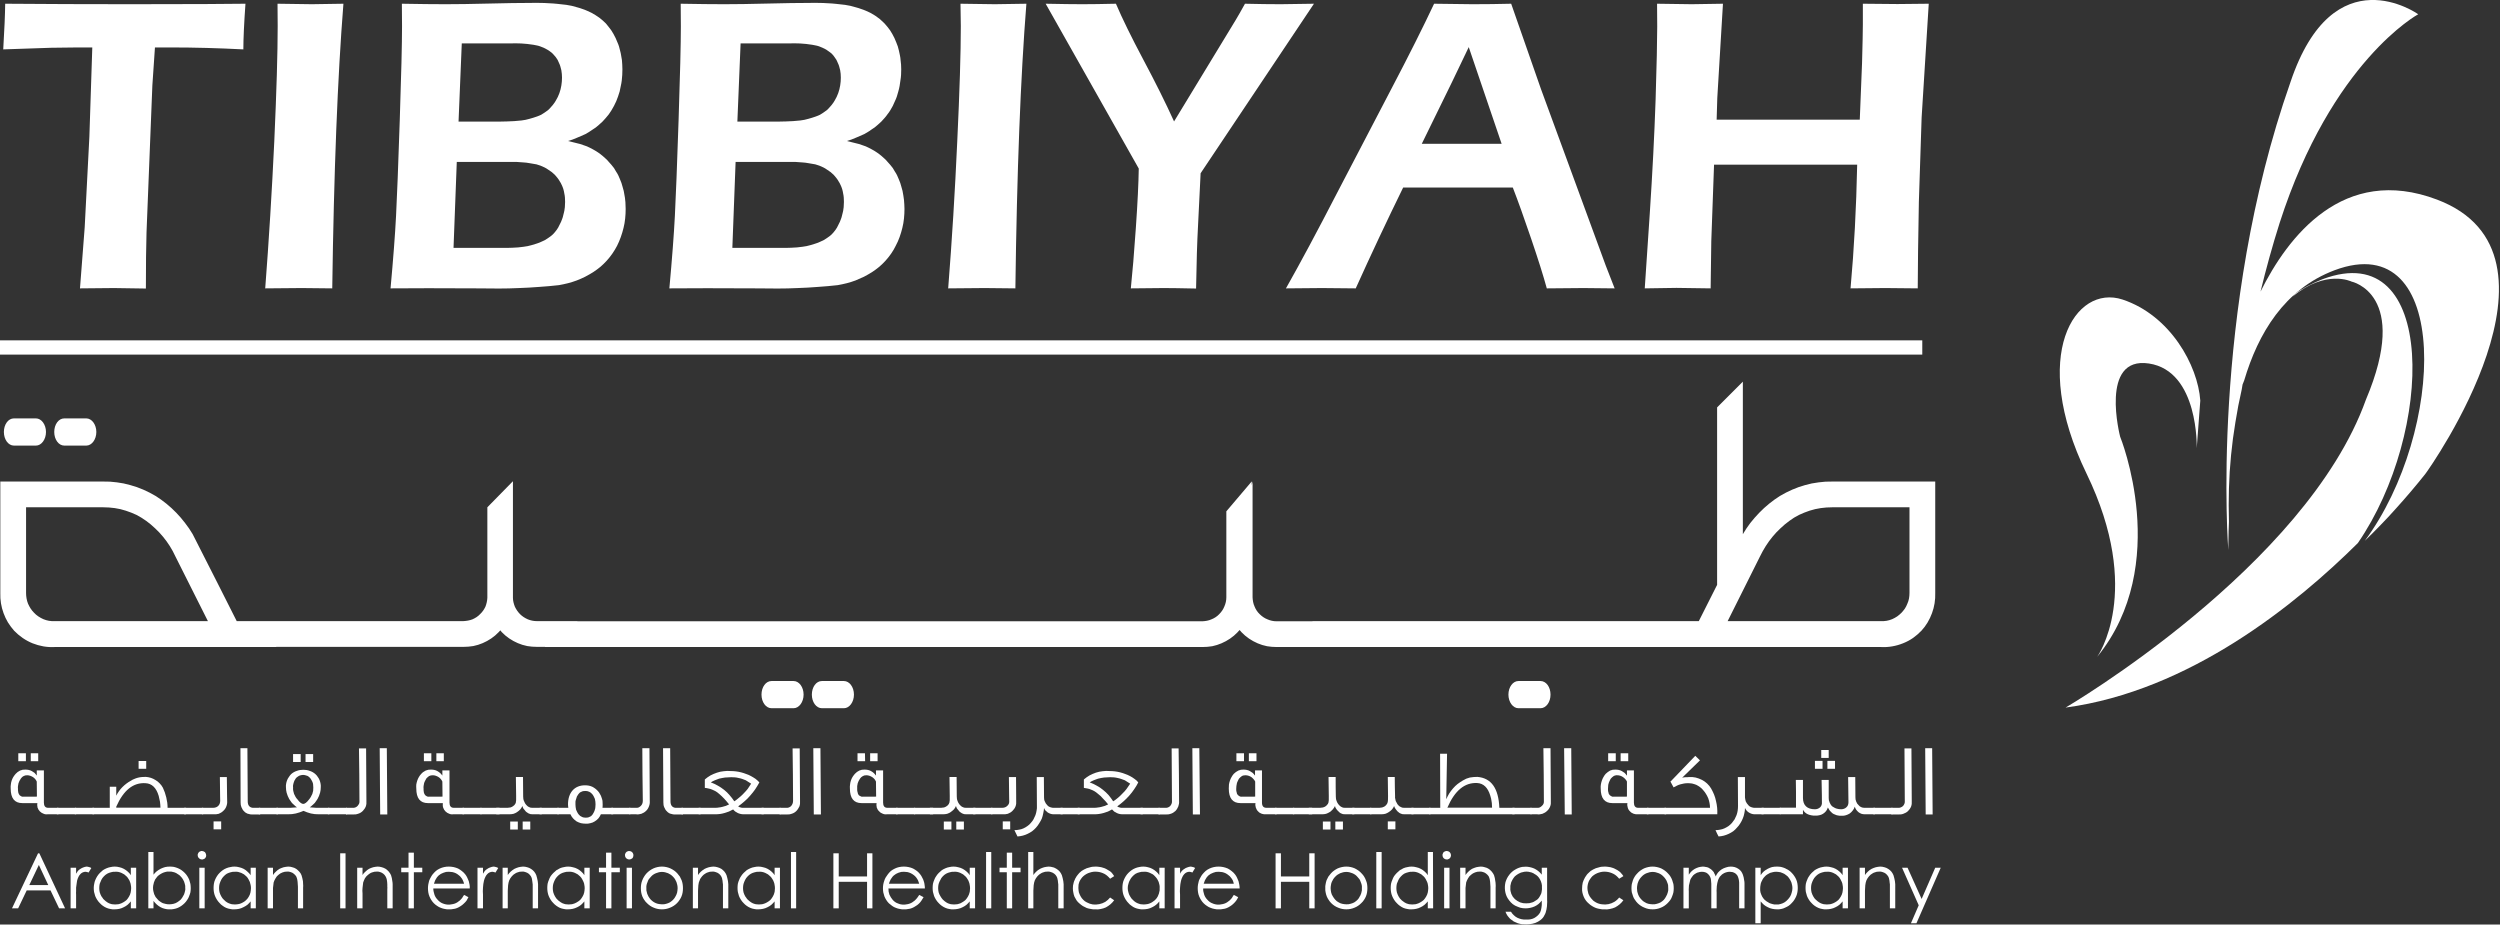 <svg version="1.2" xmlns="http://www.w3.org/2000/svg" viewBox="0 0 1544 571" width="1544" height="571">
	<rect x="0" y="0" width="1544" height="571" fill="#333333" stroke="none"/>
	<title>logo_color-svg</title>
	<style>
		.s0 { fill: #fff } 
		.s1 { fill: #fff } 
		.s2 { fill: #fff } 
		.s3 { fill: #fff } 
	</style>
	<g id="Group_9">
		<g id="Group_2">
			<g id="Group_1">
				<path id="Path_1" fill-rule="evenodd" class="s0" d="m1195.2 297.4v68.9q0.1 3.1-0.4 6.3-0.5 3.1-1.6 6.1-1.1 3-2.7 5.7-1.6 2.7-3.8 5.1-2.4 2.5-5.2 4.5-2.9 2-6.2 3.3-3.2 1.3-6.7 1.9-3.4 0.6-6.9 0.4h-373.2q-3.1 0-6-0.5-3-0.6-5.8-1.8-2.8-1.2-5.3-2.9-2.5-1.7-4.6-3.9-0.6-0.7-1.2-1.4c-0.5 0.4-0.8 0.9-1.3 1.4q-2.1 2.2-4.6 3.9-2.5 1.7-5.3 2.9-2.8 1.2-5.7 1.8-3 0.5-6 0.5h-406.1v-0.1h-5q-3.1 0-6-0.5-3-0.6-5.8-1.8-2.8-1.2-5.3-2.9-2.5-1.7-4.6-3.9-0.5-0.6-0.9-1.1-0.5 0.5-1 1.1-2.1 2.2-4.6 3.9-2.5 1.7-5.3 2.9-2.8 1.2-5.8 1.8-3 0.5-6 0.5h-115.7v0.1h-136.8q-3.5 0.2-7-0.4-3.4-0.6-6.7-1.9-3.2-1.3-6.1-3.3-2.9-2-5.3-4.5-2.1-2.4-3.8-5.1-1.6-2.7-2.7-5.7-1.1-3-1.6-6.1-0.5-3.2-0.4-6.3v-68.9h63.5q4.3-0.1 8.5 0.5 4.2 0.5 8.3 1.7 4.1 1.1 8 2.8 3.9 1.7 7.6 3.9 3.5 2.2 6.7 4.8 3.2 2.6 6.1 5.6 2.9 3 5.4 6.3 2.6 3.3 4.7 6.9l15.9 31.3 11.3 22.4h6.9 133.1c1.9-0.1 3.8-0.4 5.6-1.1 1.8-0.8 3.4-1.8 4.7-3.2 1.4-1.3 2.5-2.9 3.3-4.6 0.7-1.8 1.1-3.6 1.2-5.5q0-0.2 0-0.4v-0.2-55.3l15.7-16 0.1-0.1c0 0.2 0 71.8 0 72 0 1.9 0.5 3.7 1.2 5.5 0.8 1.7 1.9 3.3 3.2 4.6 1.4 1.4 3 2.4 4.8 3.2 1.7 0.7 3.6 1.1 5.5 1.1h25.1v0.1h386c1.9-0.1 3.9-0.4 5.6-1.2 1.8-0.7 3.5-1.8 4.8-3.2 1.4-1.4 2.5-3 3.2-4.8 0.8-1.8 1.2-3.7 1.2-5.6v-53.1l15.7-18.5v2.4l0.5-2.4v71.6c0.1 1.9 0.4 3.9 1.2 5.6 0.7 1.8 1.8 3.5 3.2 4.8 1.4 1.4 3 2.5 4.8 3.2 1.8 0.8 3.7 1.2 5.6 1.2h22.2v-0.1h238.6l11.3-22.4v-109.6l15.9-15.9v94.2q2.1-3.6 4.6-6.9 2.6-3.3 5.5-6.3 2.9-3 6.1-5.6 3.2-2.6 6.7-4.8 3.7-2.2 7.6-3.9 3.9-1.7 7.9-2.8 4.1-1.2 8.4-1.7 4.2-0.6 8.4-0.5zm-1066.8 86.2l-20.1-40q-1.5-3.3-3.4-6.3-1.9-3-4.2-5.8-2.3-2.8-4.9-5.2-2.6-2.5-5.5-4.6-2.9-2.1-6-3.7-3.2-1.5-6.6-2.6-3.3-1.1-6.8-1.6-3.6-0.5-7.1-0.5h-47.7v52.9q0 1.7 0.3 3.4 0.3 1.7 0.9 3.2 0.7 1.6 1.6 3 0.9 1.4 2.1 2.6 1.2 1.3 2.7 2.3 1.5 1 3.1 1.7 1.7 0.7 3.4 1 1.8 0.3 3.5 0.2zm1050.9-70.3h-47.7q-3.6 0-7.1 0.5-3.5 0.5-6.9 1.6-3.3 1.1-6.5 2.6-3.2 1.6-6 3.7-2.9 2.1-5.5 4.6-2.6 2.4-4.9 5.2-2.3 2.8-4.2 5.8-1.9 3-3.5 6.3l-20 40h94.7q1.7 0.1 3.5-0.2 1.7-0.3 3.4-1 1.6-0.7 3.1-1.7 1.4-1 2.7-2.3 1.1-1.2 2.1-2.6 0.9-1.4 1.5-3 0.7-1.5 1-3.2 0.3-1.7 0.3-3.4z"/>
				<path id="Path_2" class="s0" d="m8.6 275.2h13.6c3.4 0 6.2-3.8 6.2-8.4 0-4.6-2.8-8.4-6.2-8.4h-13.6c-3.5 0-6.2 3.7-6.2 8.4 0 4.6 2.7 8.4 6.2 8.4z"/>
				<path id="Path_3" class="s0" d="m39.7 275.2h13.6c3.4 0 6.2-3.8 6.2-8.4 0-4.6-2.8-8.4-6.2-8.4h-13.6c-3.5 0-6.2 3.7-6.2 8.4 0 4.6 2.7 8.4 6.2 8.4z"/>
				<path id="Path_4" class="s0" d="m490.1 420.6h-13.6c-3.5 0-6.2 3.7-6.2 8.4 0 4.6 2.7 8.4 6.2 8.4h13.6c3.4 0 6.2-3.8 6.2-8.4 0-4.7-2.8-8.4-6.2-8.4z"/>
				<path id="Path_5" class="s0" d="m521.2 420.6h-13.6c-3.5 0-6.2 3.7-6.2 8.4 0 4.6 2.7 8.4 6.2 8.4h13.6c3.4 0 6.2-3.8 6.2-8.4 0-4.7-2.8-8.4-6.2-8.4z"/>
				<path id="Path_6" class="s0" d="m951.4 420.6h-13.6c-3.4 0-6.2 3.7-6.2 8.4 0 4.6 2.8 8.4 6.2 8.4h13.6c3.5 0 6.2-3.8 6.2-8.4 0-4.7-2.7-8.4-6.2-8.4z"/>
			</g>
		</g>
		<g id="Group_3">
			<path id="Path_7" class="s1" d="m1356.7 276.8c0 0 1.4-47.6-29.5-52.3-30.8-4.7-17.8 45.2-17.8 45.2 0 0 32.2 79-14.2 136 0 0 28.9-40.1-6.6-113.3-35.4-73.1-7.1-117.1 22.3-107.4 29.5 9.8 46.5 40.7 48 62.4"/>
			<path id="Path_8" class="s2" d="m1434.5 172.4q-2.2 0.9-4.5 1.9-2.2 1-4.3 2.1-2.2 1.1-4.2 2.4-2.1 1.2-4.1 2.6-0.8 1-1.4 1.7c20.6-17 36.3-9.2 36.3-9.2 0 0 36.5 7.6 8.9 72.9-37.1 103.5-185.5 190.2-185.5 190.2 76.5-10.3 142.2-63.6 180.5-101.6 47-68.2 49.4-189.6-21.7-163z"/>
			<path id="Path_9" class="s0" d="m1505.2 123.3c-58.1-22-92.4 23.1-109.1 56.8 3.4-14 7.3-28.2 11.8-42.4 32.2-100.1 85.6-128.9 85.6-128.9 0 0-52.3-37.4-78.9 41.9-50 142.3-38.4 289-38.4 289 0 0 0-4.1 0.2-11.4h-0.1q0-0.1 0.1-0.1 0-0.1 0-0.1 0-0.1 0-0.1 0-0.1 0-0.1 0.1-2.6 0.2-5.7-0.3-10.3 0-20.6 0.3-10.3 1.3-20.5 1-10.3 2.7-20.4 1.6-10.2 3.9-20.2c0.2-1 0.3-2 0.5-3 0.3-0.9 0.7-1.7 1-2.5 8.6-29 24.8-56.4 55.8-68.1 72.5-27.2 68.5 99.9 18.7 167.1q5-4.8 9.8-9.8 4.9-5 9.5-10.2 4.7-5.2 9.2-10.5 4.5-5.3 8.8-10.7c2.9-3.7 96-135.9 7.4-169.5z"/>
		</g>
		<g id="Group_4">
			<path id="Path_10" class="s0" d="m49.4 178.1l2.9-37.6 2.9-56.1 1.8-55.1h-9l-8.3 0.1-8 0.1-29.7 1q1.1-18.5 1.2-28.2 37 0.3 77.5 0.3l46.2-0.1 24.7-0.2q-1.3 18.4-1.3 28.2-23.3-1.2-44.7-1.2h-9.9l-1.6 23.5-3.6 90.6-0.3 15.2q-0.1 9.4-0.1 19.6l-19.7-0.3q-3.1 0-21 0.2z"/>
			<path id="Path_11" class="s0" d="m163.8 178.1q3.4-44.3 5.6-90.8 2.1-46.6 2.1-71.2l-0.1-13.8 21.2 0.3q1.8 0 19.5-0.3-5.4 67.8-6.9 175.8l-18.9-0.2q-4.8 0-22.5 0.2z"/>
			<path id="Path_12" fill-rule="evenodd" class="s0" d="m241.2 178.1q2.5-27.3 3.4-44.7 0.9-17.3 2.3-59.3 1.4-42 1.4-57.8 0-4.7-0.1-14 16.3 0.3 27 0.3 10.8 0 26.7-0.4 15.8-0.4 26.1-0.4 2.8-0.1 5.5 0 2.7 0 5.4 0.2 2.7 0.1 5.5 0.4 2.7 0.3 5.4 0.6 1.6 0.3 3.3 0.6 1.6 0.4 3.3 0.9 1.6 0.4 3.2 1 1.6 0.5 3.1 1.2 1.3 0.5 2.6 1.2 1.2 0.6 2.4 1.4 1.2 0.7 2.4 1.6 1.1 0.8 2.2 1.8 1 0.9 1.9 1.8 0.9 1 1.7 2.1 0.8 1 1.6 2.1 0.7 1.2 1.4 2.3 0.7 1.2 1.3 2.5 0.6 1.3 1.1 2.6 0.6 1.3 1 2.6 0.4 1.4 0.7 2.7 0.4 1.4 0.6 2.8 0.3 1.4 0.5 2.9 0.1 1.4 0.2 2.8 0.1 1.5 0.1 2.9 0 1.7-0.1 3.5-0.1 1.7-0.3 3.4-0.2 1.7-0.6 3.4-0.3 1.7-0.7 3.4-0.5 1.5-1 3.1-0.5 1.5-1.1 2.9-0.7 1.5-1.4 2.9-0.7 1.4-1.6 2.8-0.8 1.3-1.6 2.4-0.9 1.2-1.9 2.3-0.9 1.1-2 2.2-1 1-2.2 2-0.9 0.8-1.9 1.6-1 0.7-2.1 1.4-1.1 0.8-2.1 1.4-1.1 0.7-2.2 1.3-1.3 0.6-2.7 1.2-1.3 0.6-2.6 1.1-1.4 0.6-2.7 1.1-1.4 0.5-2.8 0.9 1.3 0.3 2.5 0.6 1.2 0.3 2.4 0.6 1.2 0.3 2.4 0.6 1.2 0.4 2.4 0.8 1 0.3 2 0.7 1 0.5 1.9 0.9 1 0.5 1.9 1 1 0.5 1.9 1.1 1.1 0.7 2.1 1.4 1 0.8 2 1.6 1 0.8 1.9 1.7 0.9 0.8 1.7 1.8 0.9 0.9 1.7 1.9 0.8 1 1.6 2 0.7 1.1 1.3 2.2 0.7 1 1.3 2.2 0.5 1.1 1 2.3 0.5 1.2 1 2.5 0.4 1.2 0.7 2.4 0.4 1.3 0.7 2.5 0.3 1.4 0.5 2.8 0.3 1.4 0.4 2.8 0.2 1.4 0.2 2.8 0.1 1.4 0.1 2.8 0 2.9-0.3 5.8-0.3 3-1 5.8-0.7 2.9-1.7 5.7-1 2.8-2.3 5.4-1.3 2.5-2.9 4.8-1.6 2.3-3.4 4.3-1.9 2.1-4 3.9-2.2 1.8-4.5 3.3-2.4 1.5-4.9 2.8-2.6 1.3-5.2 2.3-2.7 1-5.4 1.7-2.8 0.7-5.6 1.2-6.1 0.7-12.3 1.1-6.2 0.5-12.4 0.7-6.2 0.3-12.4 0.3-6.2 0-12.4-0.1l-31.2-0.1zm38.9-25h29.4q1.7 0 3.5 0 1.7 0 3.5-0.1 1.7-0.1 3.5-0.2 1.7-0.2 3.4-0.4 1.2-0.2 2.5-0.4 1.2-0.3 2.4-0.6 1.2-0.3 2.3-0.7 1.2-0.4 2.4-0.8 0.9-0.4 1.8-0.8 1-0.5 1.9-0.9 0.9-0.5 1.7-1.1 0.9-0.6 1.7-1.2 0.7-0.5 1.3-1.1 0.6-0.7 1.2-1.3 0.6-0.7 1.1-1.4 0.5-0.7 1-1.5 0.5-0.9 0.9-1.8 0.5-0.8 0.9-1.8 0.4-0.9 0.7-1.8 0.4-1 0.6-2 0.3-1 0.5-2 0.3-1.1 0.4-2.2 0.2-1 0.2-2.1 0.1-1.1 0.1-2.2 0-1.3-0.1-2.7-0.1-1.3-0.4-2.6-0.2-1.4-0.6-2.7-0.4-1.3-1-2.5-0.5-1.2-1.2-2.2-0.6-1.1-1.4-2.1-0.8-1-1.6-1.9-0.9-0.9-1.9-1.7-1.1-0.8-2.2-1.5-1.1-0.8-2.3-1.4-1.2-0.6-2.5-1.1-1.2-0.4-2.5-0.8-2.1-0.4-4.1-0.7-2.1-0.4-4.1-0.5-2.1-0.2-4.2-0.3-2.1 0-4.2 0h-32.6zm3.1-78h20.9q2.3 0 4.5 0 2.3 0 4.5-0.1 2.3-0.1 4.5-0.2 2.3-0.2 4.5-0.4 1.2-0.2 2.5-0.4 1.2-0.3 2.4-0.6 1.2-0.3 2.4-0.7 1.2-0.4 2.4-0.8 1.2-0.4 2.4-1 1.1-0.6 2.2-1.4 1.1-0.7 2.1-1.5 1-0.9 1.8-1.9 0.9-0.9 1.6-1.9 0.8-1 1.4-2.1 0.7-1.1 1.2-2.2 0.5-1.2 1-2.4 0.4-1.1 0.7-2.3 0.3-1.2 0.5-2.4 0.2-1.2 0.3-2.4 0.1-1.2 0.1-2.4 0-1.2-0.1-2.3-0.1-1.2-0.3-2.3-0.3-1.2-0.6-2.3-0.3-1.1-0.8-2.1-0.4-1.1-0.9-2-0.6-1-1.3-1.9-0.7-0.9-1.5-1.7-0.7-0.8-1.6-1.4-1-0.8-2.1-1.4-1-0.6-2.1-1.1-1.1-0.5-2.3-0.9-1.1-0.4-2.3-0.6-1.8-0.4-3.7-0.6-1.9-0.3-3.7-0.4-1.9-0.2-3.8-0.2-1.9-0.1-3.7 0h-31.1z"/>
			<path id="Path_13" fill-rule="evenodd" class="s0" d="m413.4 178.1q2.5-27.3 3.4-44.7 0.9-17.3 2.3-59.3 1.4-42 1.4-57.8 0-4.7-0.1-14 16.2 0.3 26.9 0.3 10.9 0 26.7-0.4 15.9-0.4 26.2-0.4 2.7-0.1 5.4 0 2.8 0 5.5 0.2 2.7 0.1 5.4 0.4 2.7 0.3 5.4 0.6 1.7 0.3 3.3 0.6 1.7 0.4 3.3 0.9 1.6 0.4 3.2 1 1.6 0.5 3.2 1.2 1.3 0.5 2.6 1.2 1.2 0.6 2.4 1.4 1.2 0.7 2.3 1.6 1.2 0.8 2.2 1.8 1 0.9 1.9 1.8 0.9 1 1.8 2.1 0.8 1 1.6 2.1 0.7 1.2 1.4 2.3 0.7 1.2 1.3 2.5 0.6 1.3 1.1 2.6 0.5 1.3 1 2.6 0.4 1.4 0.7 2.7 0.3 1.4 0.6 2.8 0.3 1.4 0.4 2.9 0.2 1.4 0.3 2.8 0.1 1.5 0.1 2.9 0 1.7-0.1 3.5-0.1 1.7-0.4 3.4-0.2 1.7-0.5 3.4-0.3 1.7-0.8 3.4-0.4 1.5-0.9 3.1-0.5 1.5-1.2 2.9-0.6 1.5-1.3 2.9-0.8 1.4-1.6 2.8-0.8 1.3-1.7 2.4-0.8 1.2-1.8 2.3-0.9 1.1-2 2.2-1 1-2.2 2-0.9 0.8-1.9 1.6-1 0.7-2.1 1.4-1 0.8-2.1 1.4-1.1 0.7-2.2 1.3-1.3 0.6-2.7 1.2-1.3 0.6-2.6 1.1-1.4 0.6-2.7 1.1-1.4 0.5-2.8 0.9 1.3 0.3 2.5 0.6 1.2 0.3 2.4 0.6 1.2 0.3 2.4 0.6 1.2 0.4 2.4 0.8 1 0.3 2 0.7 1 0.5 1.9 0.9 1 0.5 1.9 1 1 0.5 1.9 1.1 1 0.7 2.1 1.4 1 0.8 2 1.6 1 0.8 1.9 1.7 0.9 0.8 1.7 1.8 0.9 0.9 1.7 1.9 0.8 1 1.6 2 0.7 1.1 1.3 2.2 0.7 1 1.3 2.2 0.5 1.1 1 2.3 0.5 1.2 1 2.5 0.4 1.2 0.7 2.4 0.4 1.3 0.7 2.5 0.3 1.4 0.5 2.8 0.2 1.4 0.4 2.8 0.1 1.4 0.2 2.8 0.1 1.4 0.1 2.8 0 2.9-0.3 5.8-0.3 3-1 5.8-0.7 2.9-1.7 5.7-1 2.8-2.4 5.4-1.2 2.5-2.8 4.8-1.6 2.3-3.4 4.3-1.9 2.1-4 3.9-2.2 1.8-4.5 3.3-2.4 1.5-4.9 2.8-2.6 1.2-5.2 2.3-2.7 1-5.4 1.7-2.8 0.7-5.6 1.2-6.1 0.7-12.3 1.1-6.2 0.5-12.4 0.7-6.2 0.3-12.4 0.3-6.2 0-12.4-0.1l-31.2-0.1zm38.9-25h29.4q1.7 0 3.5 0 1.7 0 3.5-0.1 1.7-0.1 3.5-0.2 1.7-0.2 3.4-0.4 1.3-0.2 2.5-0.4 1.2-0.3 2.4-0.6 1.2-0.3 2.3-0.7 1.2-0.4 2.4-0.8 0.9-0.4 1.8-0.8 1-0.5 1.9-0.9 0.9-0.5 1.7-1.1 0.9-0.6 1.7-1.2 0.7-0.5 1.3-1.1 0.6-0.7 1.2-1.3 0.6-0.7 1.1-1.4 0.5-0.7 1-1.5 0.5-0.9 0.9-1.8 0.5-0.8 0.9-1.8 0.4-0.9 0.7-1.8 0.4-1 0.6-2 0.3-1 0.5-2 0.3-1.1 0.4-2.2 0.2-1 0.2-2.1 0.1-1.1 0.1-2.2 0-1.3-0.1-2.7-0.1-1.3-0.4-2.6-0.2-1.4-0.6-2.7-0.4-1.3-1-2.5-0.5-1.2-1.2-2.2-0.6-1.1-1.4-2.1-0.8-1-1.6-1.9-0.9-0.9-1.9-1.7-1.1-0.8-2.2-1.5-1.1-0.8-2.3-1.4-1.2-0.6-2.5-1.1-1.2-0.4-2.5-0.8-2-0.4-4.1-0.7-2.1-0.4-4.1-0.5-2.1-0.2-4.2-0.3-2.1 0-4.2 0h-32.6zm3.1-78h20.9q2.3 0 4.5 0 2.3 0 4.5-0.1 2.3-0.1 4.5-0.2 2.3-0.2 4.5-0.4 1.3-0.2 2.5-0.4 1.2-0.3 2.4-0.6 1.2-0.3 2.4-0.7 1.2-0.4 2.4-0.8 1.2-0.4 2.4-1 1.1-0.6 2.2-1.4 1.1-0.7 2.1-1.5 1-0.9 1.8-1.9 0.9-0.9 1.6-1.9 0.8-1 1.4-2.1 0.7-1.1 1.2-2.2 0.6-1.2 1-2.4 0.4-1.1 0.7-2.3 0.3-1.2 0.5-2.4 0.2-1.2 0.3-2.4 0.1-1.2 0.1-2.4 0-1.2-0.1-2.4-0.1-1.1-0.3-2.2-0.3-1.2-0.6-2.3-0.3-1.1-0.8-2.1-0.4-1.1-0.9-2-0.6-1-1.3-1.9-0.6-0.9-1.4-1.7-0.8-0.8-1.7-1.4-1-0.8-2-1.4-1.1-0.6-2.2-1.1-1.1-0.5-2.2-0.9-1.2-0.4-2.4-0.6-1.8-0.4-3.7-0.6-1.8-0.3-3.7-0.4-1.9-0.2-3.8-0.2-1.9-0.1-3.7 0h-31.1z"/>
			<path id="Path_14" class="s0" d="m585.6 178.1q3.5-44.3 5.6-90.8 2.2-46.6 2.2-71.2l-0.2-13.8 21.2 0.3q1.8 0 19.5-0.3-5.4 67.8-6.8 175.8l-19-0.2q-4.8 0-22.5 0.2z"/>
			<path id="Path_15" class="s0" d="m698.4 178.1q1.5-14.2 3.1-37.3 1.6-23 1.8-36.7l-57.5-101.8q14.6 0.3 22.7 0.3 7.8 0 20.7-0.3 5.8 13.6 16.9 34.5 11.1 20.8 19 38.2l38.1-62.7q2-3.3 5.7-10 12.4 0.3 22 0.3 5 0 20.6-0.3l-70 104.7-1.6 32.5q-0.8 14.4-1.2 38.7-13.7-0.3-20-0.3-6.5 0-20.3 0.2z"/>
			<path id="Path_16" fill-rule="evenodd" class="s0" d="m794.2 178.1q13.4-23.7 31.4-58.6l33.9-65q15.8-30.1 26.2-52.2 16.8 0.3 23.7 0.3 12.2 0 23.9-0.3l18.4 52.7 40 109 5.5 14.1-19.3-0.2q-6.7 0-22.6 0.2-3.1-11.4-9.7-30.8-6.6-19.4-11.3-31.5h-67.7q-15 30.6-29.3 62.3l-20.9-0.2q-5.9 0-22.2 0.2zm83.9-89.3h49.3l-20.3-59.7-10.4 21.7z"/>
			<path id="Path_17" class="s0" d="m1015.8 178.1l3.1-46.2q2.5-37.9 3.6-70.3 1-32.4 1-45.1l-0.1-14.2q15.1 0.3 21.4 0.3 4.7 0 19.3-0.3l-3.5 58.2-0.4 13.4h88.4l1.4-34.9q0.5-18 0.5-23.7v-13l21.4 0.2q2.8 0 19.3-0.2l-4.4 70.3-1.7 52-0.5 30.5q-0.2 18.8-0.2 23l-20.1-0.2q-3.8 0-21.4 0.2 3.3-36.4 4.1-76.4h-88.4l-1.7 47.2-0.4 29.2-21.1-0.3q-3.4 0.1-19.6 0.3z"/>
		</g>
		<g id="Group_5">
			<path id="Rectangle_1" class="s0" d="m0 210.2h1187.2v8.8h-1187.2z"/>
		</g>
		<g id="Group_8">
			<g id="Group_6">
				<path id="Path_18" fill-rule="evenodd" class="s3" d="m40.2 561h-3.7l-5.3-11.1h-14.7l-5.3 11.1h-3.8l16.1-34h0.8zm-10.4-14.4l-5.8-12.4-5.9 12.4z"/>
				<path id="Path_19" class="s3" d="m56.4 536.1l-1.7 2.8q-0.2-0.1-0.4-0.2-0.2-0.1-0.5-0.1-0.2-0.1-0.4-0.1-0.2-0.1-0.4-0.1-3.9 0-5.4 5.5-0.2 1-0.3 2.1-0.2 1.1-0.3 2.2 0 1.1 0 2.2-0.1 1 0 2.1v8.5h-3.4v-25.1h3.4v3.7q0.5-0.9 1.1-1.7 0.7-0.8 1.6-1.3 0.9-0.6 1.8-0.9 1-0.4 2-0.5 0.4 0.1 0.8 0.1 0.3 0.1 0.7 0.2 0.4 0.1 0.7 0.2 0.4 0.2 0.7 0.4z"/>
				<path id="Path_20" fill-rule="evenodd" class="s3" d="m84.1 561h-3.3v-4.3q-0.9 1.1-2 2.1-1.1 0.9-2.4 1.5-1.3 0.7-2.7 1-1.5 0.3-2.9 0.3-1.3 0.1-2.6-0.2-1.2-0.2-2.4-0.7-1.2-0.5-2.3-1.3-1-0.7-1.9-1.7-0.9-0.9-1.6-2-0.7-1.1-1.2-2.3-0.4-1.2-0.7-2.5-0.2-1.2-0.2-2.5 0-1.3 0.3-2.6 0.2-1.3 0.7-2.4 0.5-1.2 1.2-2.3 0.7-1.1 1.6-2 0.9-0.9 1.9-1.7 1.1-0.7 2.3-1.2 1.2-0.5 2.4-0.7 1.3-0.3 2.6-0.3 1.4 0 2.9 0.4 1.4 0.3 2.7 1 1.3 0.7 2.4 1.7 1.1 0.9 1.9 2.2v-4.6h3.3zm-3.1-12.4q0-1-0.2-2-0.1-1-0.5-1.9-0.3-1-0.9-1.8-0.5-0.9-1.2-1.6-0.7-0.7-1.5-1.3-0.8-0.5-1.7-0.9-0.9-0.4-1.9-0.6-1-0.2-1.9-0.1-1.4-0.1-2.6 0.3-1.3 0.3-2.4 0.9-1.2 0.7-2.1 1.7-0.9 0.9-1.5 2.1-0.6 1.2-1 2.4-0.3 1.3-0.3 2.7 0 1.3 0.3 2.6 0.4 1.3 1 2.4 0.4 0.6 0.8 1.1 0.3 0.6 0.8 1 0.5 0.5 1 0.9 0.5 0.4 1.1 0.8 0.5 0.3 1.1 0.6 0.6 0.2 1.2 0.4 0.6 0.2 1.3 0.2 0.6 0.1 1.2 0.1 0.7 0 1.3-0.1 0.7 0 1.3-0.2 0.6-0.2 1.2-0.4 0.6-0.3 1.2-0.6 0.6-0.3 1.1-0.7 0.5-0.4 1-0.8 0.4-0.5 0.8-1 0.4-0.5 0.7-1.1 0.3-0.6 0.6-1.2 0.2-0.6 0.4-1.3 0.1-0.6 0.2-1.3 0.1-0.6 0.1-1.3z"/>
				<path id="Path_21" fill-rule="evenodd" class="s3" d="m117.8 548.5q0 1.3-0.2 2.6-0.3 1.2-0.8 2.4-0.4 1.2-1.2 2.3-0.7 1.1-1.6 2-0.9 0.9-1.9 1.6-1.1 0.8-2.3 1.3-1.2 0.5-2.4 0.7-1.3 0.3-2.6 0.2-1.5 0.1-2.9-0.3-1.4-0.3-2.7-1-1.3-0.7-2.4-1.7-1.1-1-2-2.2v4.6h-3.2v-34.8h3.2v14q0.9-1.2 2-2.1 1.2-0.9 2.5-1.6 1.3-0.6 2.7-1 1.4-0.3 2.9-0.3 1.3 0 2.5 0.2 1.3 0.3 2.5 0.8 1.2 0.5 2.2 1.2 1.1 0.8 2 1.7 0.9 0.9 1.6 2 0.7 1.1 1.2 2.3 0.4 1.2 0.7 2.5 0.2 1.3 0.2 2.6zm-3.4-0.1q0-0.7 0-1.3-0.1-0.7-0.3-1.3-0.2-0.7-0.4-1.3-0.3-0.6-0.6-1.2-0.3-0.6-0.7-1.1-0.4-0.5-0.9-1-0.4-0.5-1-0.9-0.5-0.4-1.1-0.7-0.5-0.4-1.1-0.6-0.6-0.3-1.2-0.4-0.6-0.2-1.3-0.3-0.6 0-1.3 0-0.6 0-1.3 0-0.6 0.1-1.3 0.3-0.6 0.2-1.2 0.4-0.6 0.2-1.2 0.6-0.6 0.3-1.1 0.7-0.5 0.4-1 0.8-0.4 0.5-0.8 1-0.4 0.5-0.8 1.1-0.3 0.6-0.5 1.2-0.3 0.6-0.4 1.3-0.2 0.6-0.3 1.3-0.1 0.6-0.1 1.3 0 1 0.2 2 0.2 1 0.5 1.9 0.4 0.9 0.9 1.8 0.6 0.8 1.3 1.5 0.6 0.8 1.5 1.3 0.8 0.6 1.7 1 0.9 0.3 1.9 0.5 1 0.2 2 0.2 1.3 0 2.6-0.3 1.3-0.3 2.4-1 1.1-0.7 2.1-1.6 0.9-1 1.5-2.2 0.3-0.5 0.6-1.1 0.2-0.7 0.4-1.3 0.2-0.6 0.3-1.3 0.1-0.6 0-1.3z"/>
				<path id="Path_22" class="s3" d="m127.3 528.2q0.1 0.3 0 0.5 0 0.3-0.1 0.5-0.1 0.2-0.3 0.5-0.1 0.2-0.3 0.4-0.2 0.1-0.4 0.3-0.2 0.1-0.5 0.2-0.2 0.1-0.5 0.2-0.2 0-0.5 0-0.5 0-1-0.2-0.5-0.2-0.8-0.6-0.4-0.3-0.6-0.8-0.2-0.5-0.2-1 0-0.3 0-0.5 0.1-0.3 0.2-0.5 0.1-0.3 0.2-0.5 0.2-0.2 0.4-0.4 0.1-0.2 0.3-0.3 0.3-0.1 0.5-0.2 0.2-0.1 0.5-0.2 0.2 0 0.5 0 0.5 0 1 0.2 0.5 0.2 0.9 0.5 0.3 0.4 0.5 0.9 0.2 0.5 0.2 1zm-0.9 32.8h-3.3v-25.1h3.3z"/>
				<path id="Path_23" fill-rule="evenodd" class="s3" d="m158 561h-3.2v-4.3q-0.9 1.1-2 2.1-1.2 0.9-2.5 1.5-1.3 0.7-2.7 1-1.4 0.3-2.9 0.3-1.3 0.1-2.5-0.2-1.3-0.2-2.5-0.7-1.2-0.5-2.2-1.3-1.1-0.7-1.9-1.7-0.9-0.9-1.6-2-0.7-1.1-1.2-2.3-0.5-1.2-0.7-2.5-0.2-1.2-0.2-2.5 0-1.3 0.2-2.6 0.2-1.3 0.7-2.4 0.5-1.2 1.2-2.3 0.7-1.1 1.6-2 0.9-0.9 2-1.7 1-0.7 2.2-1.2 1.2-0.5 2.5-0.7 1.2-0.3 2.5-0.3 1.5 0 2.9 0.4 1.4 0.3 2.8 1 1.3 0.7 2.3 1.7 1.1 0.9 2 2.2v-4.6h3.2zm-3-12.4q0-1-0.2-2-0.2-1-0.5-1.9-0.4-1-0.9-1.8-0.5-0.9-1.2-1.6-0.7-0.7-1.5-1.3-0.8-0.5-1.7-0.9-1-0.4-1.9-0.6-1-0.2-2-0.1-1.3-0.1-2.6 0.3-1.2 0.3-2.4 0.9-1.1 0.7-2 1.7-0.9 0.9-1.5 2.1-0.6 1.2-1 2.5-0.3 1.2-0.3 2.6 0 1.3 0.3 2.6 0.4 1.3 1 2.4 0.3 0.6 0.7 1.1 0.4 0.6 0.9 1 0.4 0.5 0.9 0.9 0.6 0.4 1.1 0.8 0.6 0.3 1.2 0.6 0.6 0.2 1.2 0.4 0.6 0.2 1.2 0.2 0.7 0.1 1.3 0.1 0.7 0 1.3-0.1 0.6 0 1.3-0.2 0.6-0.2 1.2-0.4 0.6-0.3 1.2-0.6 0.5-0.3 1.1-0.7 0.5-0.4 0.9-0.8 0.5-0.5 0.9-1 0.4-0.5 0.7-1.1 0.3-0.6 0.6-1.2 0.2-0.6 0.4-1.3 0.1-0.6 0.2-1.3 0.1-0.6 0.1-1.3z"/>
				<path id="Path_24" class="s3" d="m187.2 561h-3.2v-11.9q0-0.8 0-1.5 0-0.7-0.1-1.4 0-0.7-0.1-1.5-0.1-0.7-0.2-1.4-0.2-1.1-0.7-2.1-0.6-0.9-1.5-1.6-0.8-0.7-1.9-1-1.1-0.4-2.2-0.3-0.7 0-1.4 0.1-0.7 0.2-1.4 0.4-0.6 0.2-1.3 0.6-0.6 0.4-1.1 0.8-0.6 0.5-1.1 1-0.4 0.6-0.8 1.2-0.4 0.6-0.7 1.3-0.3 0.6-0.5 1.3-0.1 0.9-0.2 1.7-0.1 0.9-0.2 1.7 0 0.9 0 1.7 0 0.9 0 1.7v9.2h-3.3v-25.1h3.3v4.5q0.8-1.2 1.8-2.1 1-1 2.2-1.7 1.3-0.6 2.6-1 1.4-0.3 2.8-0.4 0.6 0 1.3 0.1 0.6 0.1 1.2 0.3 0.7 0.2 1.3 0.4 0.6 0.3 1.1 0.6 0.6 0.4 1 0.8 0.5 0.4 0.9 0.9 0.5 0.5 0.8 1 0.3 0.6 0.6 1.2 0.3 0.9 0.5 1.8 0.2 1 0.4 1.9 0.1 1 0.1 1.9 0.1 1 0 2z"/>
				<path id="Path_25" class="s3" d="m213.4 561h-3.3v-34h3.3z"/>
				<path id="Path_26" class="s3" d="m242.5 561h-3.3v-11.9q0.1-0.8 0-1.5 0-0.7 0-1.4-0.1-0.7-0.1-1.5-0.1-0.7-0.2-1.4-0.2-1.1-0.8-2.1-0.5-0.9-1.4-1.6-0.9-0.7-1.9-1-1.1-0.4-2.2-0.3-0.7 0-1.4 0.1-0.7 0.2-1.4 0.4-0.7 0.2-1.3 0.6-0.6 0.4-1.1 0.8-0.6 0.5-1.1 1-0.5 0.6-0.9 1.2-0.3 0.6-0.6 1.3-0.3 0.6-0.5 1.3-0.1 0.9-0.2 1.7-0.1 0.9-0.2 1.7 0 0.9-0.1 1.7 0 0.9 0.1 1.7v9.2h-3.3v-25.1h3.3v4.5q0.7-1.2 1.8-2.1 1-1 2.2-1.7 1.2-0.6 2.6-1 1.3-0.3 2.7-0.4 0.7 0 1.3 0.1 0.7 0.1 1.3 0.3 0.6 0.2 1.2 0.4 0.6 0.3 1.2 0.6 0.5 0.4 1 0.8 0.5 0.4 0.9 0.9 0.4 0.5 0.8 1.1 0.3 0.5 0.6 1.1 0.3 0.9 0.5 1.8 0.2 1 0.3 1.9 0.2 1 0.2 1.9 0 1 0 2z"/>
				<path id="Path_27" class="s3" d="m260.8 538.7h-5.2v22.3h-3.3v-22.3h-4.5v-2.8h4.5v-9.3h3.3v9.3h5.2z"/>
				<path id="Path_28" fill-rule="evenodd" class="s3" d="m290.1 548.7h-22.5q0 1 0.2 1.9 0.2 1 0.5 1.9 0.3 0.9 0.8 1.7 0.5 0.8 1.2 1.5 0.6 0.7 1.4 1.3 0.8 0.6 1.6 0.9 0.9 0.4 1.9 0.6 0.9 0.2 1.9 0.2 0.9 0 1.8-0.2 0.9-0.1 1.8-0.4 0.9-0.3 1.7-0.8 0.8-0.5 1.5-1.1 0.4-0.4 0.8-0.8 0.3-0.4 0.7-0.8 0.3-0.5 0.6-1 0.3-0.4 0.6-0.9l2.7 1.4q-0.5 1.1-1.2 2.2-0.8 1-1.7 1.8-0.9 0.9-1.9 1.5-1 0.7-2.2 1.2-0.6 0.2-1.2 0.4-0.6 0.1-1.2 0.2-0.7 0.1-1.3 0.2-0.6 0-1.3 0-1.3 0.1-2.5-0.2-1.3-0.2-2.5-0.7-1.2-0.4-2.3-1.2-1.1-0.7-2-1.6-0.9-0.9-1.6-2-0.7-1.1-1.2-2.3-0.5-1.2-0.7-2.5-0.2-1.3-0.2-2.6 0-1.1 0.2-2.3 0.2-1.1 0.5-2.2 0.4-1.1 1-2.1 0.5-1 1.2-1.9 0.9-1.1 2-2.1 1.1-0.9 2.4-1.5 1.3-0.6 2.7-0.9 1.4-0.3 2.8-0.3 1.5 0 3 0.3 1.4 0.3 2.8 0.9 1.3 0.7 2.4 1.6 1.2 0.9 2.1 2.1 0.7 0.9 1.2 2 0.5 1 0.9 2.1 0.3 1.1 0.5 2.2 0.2 1.2 0.1 2.3zm-3.5-2.9q-0.2-1-0.7-2-0.4-1-1.1-1.8-0.6-0.9-1.5-1.5-0.8-0.7-1.8-1.2-0.5-0.2-1-0.4-0.5-0.1-1.1-0.3-0.5-0.1-1.1-0.1-0.5-0.1-1.1-0.1-0.8 0-1.7 0.1-0.8 0.2-1.6 0.5-0.8 0.3-1.6 0.7-0.7 0.5-1.4 1-0.5 0.5-1 1.1-0.4 0.6-0.8 1.3-0.4 0.6-0.6 1.3-0.3 0.7-0.5 1.4z"/>
				<path id="Path_29" class="s3" d="m307.7 536.1l-1.7 2.8q-0.2-0.1-0.5-0.2-0.2-0.1-0.4-0.1-0.2-0.1-0.4-0.1-0.2-0.1-0.4-0.1-3.9 0-5.4 5.5-0.2 1-0.4 2.1-0.1 1.1-0.2 2.2 0 1.1-0.1 2.2 0 1 0.1 2.1v8.5h-3.4v-25.1h3.4v3.7q0.5-0.9 1.1-1.7 0.7-0.8 1.6-1.3 0.8-0.6 1.8-0.9 1-0.4 2-0.5 0.4 0.1 0.8 0.1 0.3 0.1 0.7 0.2 0.4 0.1 0.7 0.2 0.3 0.2 0.7 0.4z"/>
				<path id="Path_30" class="s3" d="m332.3 561h-3.3v-11.9q0-0.8 0-1.5 0-0.7 0-1.4-0.1-0.7-0.2-1.5-0.1-0.7-0.2-1.4-0.1-1.1-0.7-2.1-0.6-0.9-1.4-1.6-0.9-0.7-2-1-1-0.4-2.1-0.3-0.8 0-1.5 0.1-0.7 0.2-1.3 0.4-0.7 0.2-1.3 0.6-0.6 0.4-1.2 0.8-0.5 0.5-1 1-0.5 0.6-0.9 1.2-0.4 0.6-0.7 1.3-0.2 0.6-0.4 1.3-0.2 0.9-0.3 1.7-0.1 0.9-0.1 1.7-0.1 0.9-0.1 1.7 0 0.9 0 1.7v9.2h-3.2v-25.1h3.2v4.5q0.8-1.2 1.8-2.1 1.1-1 2.3-1.7 1.2-0.6 2.6-1 1.3-0.3 2.7-0.4 0.7 0 1.3 0.1 0.7 0.1 1.3 0.3 0.6 0.2 1.2 0.4 0.6 0.3 1.1 0.6 0.6 0.4 1.1 0.8 0.5 0.4 0.9 0.9 0.4 0.5 0.7 1 0.4 0.6 0.6 1.2 0.3 0.9 0.5 1.8 0.3 1 0.4 1.9 0.1 1 0.2 1.9 0 1 0 2z"/>
				<path id="Path_31" fill-rule="evenodd" class="s3" d="m364.2 561h-3.3v-4.3q-0.9 1.1-2 2.1-1.1 0.9-2.4 1.5-1.4 0.7-2.8 1-1.4 0.3-2.9 0.3-1.2 0.1-2.5-0.2-1.3-0.2-2.5-0.7-1.1-0.5-2.2-1.3-1-0.7-1.9-1.7-0.9-0.9-1.6-2-0.7-1.1-1.2-2.3-0.5-1.2-0.7-2.5-0.2-1.2-0.2-2.5 0-1.3 0.2-2.6 0.3-1.3 0.8-2.4 0.4-1.2 1.1-2.3 0.8-1.1 1.7-2 0.9-0.9 1.9-1.7 1.1-0.7 2.2-1.2 1.2-0.5 2.5-0.7 1.2-0.3 2.5-0.3 1.5 0 2.9 0.4 1.5 0.3 2.8 1 1.3 0.7 2.4 1.7 1.1 0.9 1.9 2.2v-4.6h3.3zm-3.1-12.4q0-1-0.2-2-0.1-1-0.5-1.9-0.4-1-0.9-1.8-0.5-0.9-1.2-1.6-0.7-0.7-1.5-1.3-0.8-0.5-1.7-0.9-0.9-0.4-1.9-0.6-1-0.2-2-0.1-1.3-0.1-2.5 0.3-1.3 0.3-2.4 0.9-1.2 0.7-2.1 1.7-0.9 0.9-1.5 2.1-0.6 1.2-1 2.5-0.3 1.2-0.3 2.6 0 1.3 0.3 2.6 0.4 1.3 1 2.4 0.4 0.6 0.7 1.1 0.4 0.6 0.9 1 0.4 0.5 1 0.9 0.5 0.4 1.1 0.8 0.5 0.3 1.1 0.6 0.6 0.2 1.2 0.4 0.6 0.2 1.2 0.2 0.7 0.1 1.3 0.1 0.7 0 1.3-0.1 0.7 0 1.3-0.2 0.6-0.2 1.2-0.4 0.6-0.3 1.2-0.6 0.6-0.3 1.1-0.7 0.5-0.4 1-0.8 0.4-0.5 0.8-1 0.4-0.5 0.7-1.1 0.3-0.6 0.6-1.2 0.2-0.6 0.4-1.3 0.1-0.6 0.2-1.3 0.1-0.6 0.1-1.3z"/>
				<path id="Path_32" class="s3" d="m382.8 538.7h-5.2v22.3h-3.3v-22.3h-4.4v-2.8h4.4v-9.3h3.3v9.3h5.2z"/>
				<path id="Path_33" class="s3" d="m391.2 528.2c0 0.7-0.2 1.4-0.7 1.9-0.5 0.4-1.2 0.7-1.9 0.7-0.7 0-1.3-0.3-1.8-0.7-0.5-0.5-0.8-1.2-0.8-1.9q0-0.3 0-0.5 0.1-0.3 0.2-0.5 0.1-0.2 0.2-0.5 0.2-0.2 0.4-0.4 0.1-0.1 0.3-0.3 0.3-0.1 0.5-0.2 0.2-0.1 0.5-0.2 0.2 0 0.5 0 0.5 0 1 0.2 0.5 0.2 0.8 0.5 0.4 0.4 0.6 0.9 0.2 0.5 0.2 1zm-0.9 32.8h-3.3v-25.1h3.3z"/>
				<path id="Path_34" fill-rule="evenodd" class="s3" d="m421.8 548.5q0 1.3-0.2 2.6-0.2 1.3-0.7 2.5-0.5 1.2-1.2 2.2-0.7 1.1-1.6 2c-1.2 1.2-2.7 2.2-4.3 2.8-1.6 0.7-3.3 1-5 1-1.7 0-3.4-0.3-5-1-1.6-0.6-3-1.6-4.2-2.8q-1-0.9-1.7-2-0.7-1-1.2-2.2-0.5-1.3-0.7-2.5-0.2-1.3-0.2-2.6 0-1.2 0.2-2.5 0.2-1.2 0.7-2.4 0.4-1.1 1.1-2.2 0.6-1 1.4-1.9c1.3-1.4 2.7-2.4 4.4-3.2 1.6-0.7 3.4-1.1 5.2-1.1 1.8 0 3.6 0.4 5.2 1.1 1.7 0.8 3.2 1.8 4.4 3.2q0.8 0.9 1.5 1.9 0.6 1.1 1.1 2.3 0.4 1.1 0.6 2.3 0.2 1.3 0.2 2.5zm-3.3 0.1q0-1-0.2-2-0.2-0.9-0.5-1.8-0.4-1-0.9-1.8-0.5-0.8-1.2-1.5c-0.9-1-2-1.7-3.1-2.2-1.2-0.5-2.5-0.8-3.8-0.8-1.3 0-2.5 0.3-3.7 0.8-1.2 0.5-2.3 1.2-3.1 2.2q-0.7 0.7-1.3 1.5-0.5 0.8-0.8 1.8-0.4 0.9-0.6 1.8-0.2 1-0.1 2 0 0.6 0 1.3 0.1 0.6 0.3 1.2 0.1 0.7 0.4 1.3 0.2 0.6 0.5 1.1 0.3 0.6 0.7 1.1 0.4 0.5 0.8 1 0.5 0.5 1 0.9 0.5 0.4 1 0.7 0.6 0.3 1.2 0.6 0.6 0.2 1.2 0.4 0.6 0.1 1.3 0.2 0.6 0.1 1.2 0.1 1.3 0.1 2.6-0.3 1.2-0.3 2.3-0.9 1.1-0.7 2-1.6 0.9-0.9 1.5-2.1 0.3-0.5 0.6-1.2 0.2-0.6 0.4-1.2 0.1-0.7 0.2-1.3 0.1-0.7 0.1-1.3z"/>
				<path id="Path_35" class="s3" d="m449.8 561h-3.3v-11.9q0-0.8 0-1.5 0-0.7 0-1.4-0.1-0.7-0.2-1.5 0-0.7-0.2-1.4-0.1-1.1-0.7-2.1-0.5-0.9-1.4-1.6-0.9-0.7-2-1-1-0.4-2.1-0.3-0.8 0-1.5 0.1-0.7 0.2-1.3 0.4-0.7 0.2-1.3 0.6-0.6 0.4-1.2 0.8-0.5 0.5-1 1-0.5 0.6-0.9 1.2-0.4 0.6-0.6 1.3-0.3 0.6-0.5 1.3-0.2 0.9-0.3 1.7-0.1 0.9-0.1 1.7-0.1 0.9-0.1 1.7 0 0.9 0 1.7v9.2h-3.2v-25.1h3.2v4.5q0.8-1.2 1.8-2.1 1.1-1 2.3-1.7 1.2-0.6 2.6-1 1.3-0.3 2.7-0.4 0.7 0 1.3 0.1 0.7 0.1 1.3 0.3 0.6 0.2 1.2 0.4 0.6 0.3 1.2 0.6 0.5 0.4 1 0.8 0.5 0.4 0.9 0.9 0.4 0.5 0.7 1 0.4 0.6 0.6 1.2 0.3 0.9 0.5 1.8 0.3 1 0.4 1.9 0.1 1 0.2 1.9 0 1 0 2z"/>
				<path id="Path_36" fill-rule="evenodd" class="s3" d="m481.7 561h-3.3v-4.3q-0.9 1.1-2 2.1-1.1 0.9-2.4 1.5-1.3 0.7-2.8 1-1.4 0.3-2.8 0.3-1.3 0.1-2.6-0.2-1.3-0.2-2.4-0.7-1.2-0.5-2.3-1.3-1-0.7-1.9-1.7-0.9-0.9-1.6-2-0.7-1.1-1.2-2.3-0.4-1.2-0.7-2.5-0.2-1.2-0.2-2.5 0-1.3 0.2-2.6 0.3-1.3 0.8-2.4 0.4-1.2 1.2-2.3 0.7-1.1 1.6-2 0.9-0.9 1.9-1.7 1.1-0.7 2.3-1.2 1.1-0.5 2.4-0.7 1.3-0.3 2.5-0.3 1.5 0 2.9 0.4 1.5 0.3 2.8 1 1.3 0.7 2.4 1.7 1.1 0.9 1.9 2.2v-4.6h3.3zm-3.1-12.4q0-1-0.2-2-0.1-1-0.5-1.9-0.3-1-0.9-1.8-0.5-0.9-1.2-1.6-0.7-0.7-1.5-1.3-0.8-0.5-1.7-0.9-0.9-0.4-1.9-0.6-1-0.2-1.9-0.1-1.4-0.1-2.6 0.3-1.3 0.3-2.4 0.9-1.2 0.7-2.1 1.7-0.9 0.9-1.5 2.1-0.6 1.2-1 2.5-0.3 1.2-0.3 2.6 0 1.3 0.3 2.6 0.4 1.3 1 2.4 0.4 0.6 0.8 1.1 0.3 0.6 0.8 1 0.5 0.5 1 0.9 0.5 0.4 1.1 0.8 0.5 0.3 1.1 0.6 0.6 0.2 1.2 0.4 0.6 0.2 1.3 0.2 0.6 0.1 1.2 0.1 0.7 0 1.3-0.1 0.7 0 1.3-0.2 0.6-0.2 1.2-0.4 0.6-0.3 1.2-0.6 0.6-0.3 1.1-0.7 0.5-0.4 1-0.8 0.4-0.5 0.8-1 0.4-0.5 0.7-1.1 0.3-0.6 0.6-1.2 0.2-0.6 0.4-1.3 0.2-0.6 0.2-1.3 0.1-0.6 0.1-1.3z"/>
				<path id="Path_37" class="s3" d="m491.7 561h-3.2v-34.8h3.2z"/>
				<path id="Path_38" class="s3" d="m538.8 561h-3.3v-16.4h-17.5v16.4h-3.3v-34h3.3v14.3h17.5v-14.3h3.3z"/>
				<path id="Path_39" fill-rule="evenodd" class="s3" d="m571.2 548.7h-22.5q0 1 0.1 1.9 0.2 1 0.5 1.9 0.4 0.9 0.9 1.7 0.5 0.8 1.1 1.5 0.6 0.7 1.4 1.3 0.8 0.6 1.7 0.9 0.9 0.4 1.8 0.6 1 0.2 1.9 0.2 0.9 0 1.9-0.2 0.9-0.1 1.7-0.4 0.9-0.3 1.7-0.8 0.8-0.5 1.5-1.1 0.4-0.4 0.8-0.8 0.4-0.4 0.7-0.8 0.4-0.5 0.7-1 0.3-0.4 0.6-0.9l2.7 1.4q-0.6 1.1-1.3 2.1-0.7 1.1-1.6 1.9-0.9 0.9-2 1.5-1 0.7-2.2 1.2-0.6 0.2-1.2 0.4-0.6 0.1-1.2 0.2-0.6 0.1-1.3 0.2-0.6 0-1.2 0-1.3 0.1-2.6-0.2-1.3-0.2-2.5-0.7-1.2-0.4-2.3-1.2-1-0.7-2-1.6-0.9-0.9-1.6-2-0.7-1.1-1.2-2.3-0.4-1.2-0.7-2.5-0.2-1.3-0.2-2.6 0-1.1 0.2-2.3 0.2-1.1 0.6-2.2 0.3-1.1 0.9-2.1 0.6-1 1.3-1.9 0.8-1.1 1.9-2.1 1.2-0.9 2.5-1.5 1.2-0.6 2.6-0.9 1.5-0.3 2.9-0.3 1.5 0 2.9 0.3 1.5 0.3 2.8 0.9 1.3 0.7 2.5 1.6 1.1 0.9 2 2.1 0.7 0.9 1.2 2 0.6 1 0.9 2.1 0.4 1.1 0.5 2.2 0.2 1.2 0.2 2.3zm-3.5-2.9q-0.3-1-0.7-2-0.5-1-1.1-1.8-0.7-0.9-1.5-1.5-0.9-0.7-1.9-1.2-0.5-0.2-1-0.4-0.5-0.1-1-0.3-0.6-0.1-1.1-0.1-0.6-0.1-1.1-0.1-0.9 0-1.7 0.1-0.9 0.2-1.7 0.5-0.8 0.3-1.5 0.7-0.8 0.5-1.4 1-0.6 0.5-1 1.1-0.5 0.6-0.9 1.3-0.3 0.6-0.6 1.3-0.3 0.7-0.5 1.4z"/>
				<path id="Path_40" fill-rule="evenodd" class="s3" d="m602.2 561h-3.3v-4.3q-0.9 1.1-2 2.1-1.1 0.9-2.4 1.5-1.3 0.7-2.8 1-1.4 0.3-2.8 0.3-1.3 0.1-2.6-0.2-1.3-0.2-2.4-0.7-1.2-0.5-2.3-1.3-1-0.7-1.9-1.7-0.9-0.9-1.6-2-0.7-1.1-1.2-2.3-0.4-1.2-0.7-2.5-0.2-1.2-0.2-2.5 0-1.3 0.2-2.6 0.3-1.3 0.8-2.4 0.4-1.2 1.2-2.3 0.7-1.1 1.6-2 0.9-0.9 1.9-1.7 1.1-0.7 2.3-1.2 1.1-0.5 2.4-0.7 1.3-0.3 2.5-0.3 1.5 0 2.9 0.4 1.5 0.3 2.8 1 1.3 0.7 2.4 1.7 1.1 0.9 1.9 2.2v-4.6h3.3zm-3.1-12.4q0-1-0.2-2-0.1-1-0.5-1.9-0.3-1-0.9-1.8-0.5-0.9-1.2-1.6-0.7-0.7-1.5-1.3-0.8-0.5-1.7-0.9-0.9-0.4-1.9-0.6-1-0.2-1.9-0.1-1.4-0.1-2.6 0.3-1.3 0.3-2.4 0.9-1.2 0.7-2.1 1.7-0.9 0.9-1.4 2.1-0.7 1.2-1.1 2.5-0.3 1.2-0.3 2.6 0 1.3 0.3 2.6 0.4 1.3 1.1 2.4 0.3 0.6 0.7 1.1 0.4 0.6 0.8 1 0.5 0.5 1 0.9 0.5 0.4 1.1 0.8 0.5 0.3 1.1 0.6 0.6 0.2 1.2 0.4 0.6 0.2 1.3 0.2 0.6 0.1 1.2 0.1 0.7 0 1.3-0.1 0.7 0 1.3-0.2 0.6-0.2 1.3-0.4 0.6-0.3 1.1-0.6 0.6-0.3 1.1-0.7 0.5-0.4 1-0.8 0.4-0.5 0.8-1 0.4-0.5 0.7-1.1 0.4-0.6 0.6-1.2 0.2-0.6 0.4-1.3 0.2-0.6 0.2-1.3 0.1-0.6 0.1-1.3z"/>
				<path id="Path_41" class="s3" d="m612.2 561h-3.2v-34.8h3.2z"/>
				<path id="Path_42" class="s3" d="m630.3 538.7h-5.2v22.3h-3.3v-22.3h-4.5v-2.8h4.5v-9.3h3.3v9.3h5.2z"/>
				<path id="Path_43" class="s3" d="m656.9 561h-3.3v-11.9q0-0.8 0-1.5 0-0.7 0-1.4-0.1-0.7-0.2-1.5 0-0.7-0.2-1.4-0.1-1.1-0.7-2.1-0.5-0.9-1.4-1.6-0.9-0.7-2-1-1-0.4-2.1-0.3-0.8 0-1.5 0.1-0.7 0.2-1.3 0.4-0.7 0.2-1.3 0.6-0.6 0.4-1.2 0.8-0.5 0.5-1 1-0.5 0.6-0.9 1.2-0.4 0.6-0.7 1.3-0.2 0.6-0.4 1.3-0.2 0.9-0.3 1.7-0.1 0.9-0.1 1.7-0.1 0.9-0.1 1.7 0 0.9 0 1.7v9.2h-3.2v-34.8h3.2v14.2q0.8-1.2 1.8-2.1 1-1 2.3-1.7 1.2-0.6 2.6-1 1.3-0.3 2.7-0.4 0.7 0 1.3 0.1 0.6 0.1 1.3 0.3 0.6 0.1 1.2 0.4 0.6 0.3 1.1 0.6 0.6 0.4 1.1 0.8 0.5 0.4 0.9 0.9 0.4 0.5 0.7 1 0.4 0.6 0.6 1.2 0.3 0.9 0.5 1.8 0.3 1 0.4 1.9 0.1 1 0.2 1.9 0 1 0 2z"/>
				<path id="Path_44" class="s3" d="m688.1 556q-1 1.4-2.3 2.5-1.3 1.1-2.8 1.9-1.5 0.7-3.2 1-1.7 0.4-3.4 0.2-1.3 0.1-2.6-0.2-1.4-0.2-2.6-0.6-1.2-0.5-2.4-1.2-1.1-0.7-2.1-1.6-1-0.8-1.8-1.9-0.7-1.1-1.3-2.3-0.5-1.2-0.7-2.5-0.3-1.3-0.3-2.7 0-0.8 0.1-1.7 0.2-0.9 0.4-1.8 0.2-0.8 0.6-1.6 0.3-0.9 0.8-1.6 0.4-0.8 1-1.5 0.5-0.7 1.1-1.3 0.7-0.6 1.4-1.2 0.7-0.5 1.5-0.9 0.8-0.4 1.7-0.8 0.9-0.3 1.8-0.5 0.9-0.3 1.8-0.4 0.9-0.1 1.9-0.1 1.1 0 2.3 0.2 1.1 0.1 2.2 0.5 1.2 0.3 2.2 0.9 1 0.5 2 1.2 0.4 0.3 0.8 0.6 0.3 0.4 0.7 0.8 0.3 0.4 0.6 0.8 0.3 0.4 0.6 0.9l-2.5 1.6c-1-1.2-2.2-2.3-3.5-3-1.4-0.7-2.9-1.2-4.4-1.3-1.6-0.2-3.1 0-4.6 0.5-1.5 0.4-2.8 1.2-4 2.2q-0.8 0.7-1.4 1.6-0.6 0.8-1 1.7-0.4 1-0.6 2-0.1 1-0.1 2 0 0.7 0.1 1.4 0.1 0.6 0.2 1.3 0.2 0.7 0.5 1.3 0.2 0.6 0.6 1.2 0.3 0.6 0.7 1.1 0.4 0.5 0.9 1 0.5 0.5 1 0.9 0.6 0.4 1.2 0.7 1.8 1 3.8 1.3 1.9 0.2 3.9-0.2 2-0.4 3.7-1.4 1.7-1.1 3-2.7z"/>
				<path id="Path_45" fill-rule="evenodd" class="s3" d="m719.3 561h-3.3v-4.3q-0.8 1.1-2 2.1-1.1 0.9-2.4 1.5-1.3 0.7-2.7 1-1.4 0.3-2.9 0.3-1.3 0.1-2.5-0.2-1.3-0.2-2.5-0.7-1.2-0.5-2.2-1.3-1.1-0.7-1.9-1.7-0.9-0.9-1.6-2-0.7-1.1-1.2-2.3-0.5-1.2-0.7-2.5-0.2-1.2-0.2-2.5 0-1.3 0.2-2.6 0.2-1.3 0.7-2.4 0.5-1.2 1.2-2.3 0.7-1.1 1.6-2 0.9-0.9 2-1.7 1-0.7 2.2-1.2 1.2-0.5 2.4-0.7 1.3-0.3 2.6-0.3 1.5 0 2.9 0.4 1.4 0.3 2.7 1 1.3 0.7 2.4 1.7 1.1 0.9 1.9 2.2v-4.6h3.3zm-3.1-12.4q0.1-1-0.1-2-0.2-1-0.5-1.9-0.4-1-0.9-1.8-0.6-0.9-1.3-1.6-0.6-0.7-1.4-1.3-0.9-0.5-1.8-0.9-0.9-0.4-1.8-0.6-1-0.2-2-0.1-1.3-0.1-2.6 0.3-1.3 0.3-2.4 0.9-1.1 0.7-2 1.7-0.9 0.9-1.5 2.1-0.7 1.2-1 2.5-0.4 1.2-0.4 2.6 0 1.3 0.4 2.6 0.3 1.3 1 2.4 0.3 0.6 0.7 1.1 0.4 0.6 0.9 1 0.4 0.5 0.9 0.9 0.5 0.4 1.1 0.8 0.6 0.3 1.2 0.6 0.5 0.2 1.2 0.4 0.6 0.2 1.2 0.2 0.6 0.1 1.3 0.1 0.6 0 1.3-0.1 0.6 0 1.3-0.2 0.6-0.2 1.2-0.4 0.6-0.3 1.2-0.6 0.5-0.3 1-0.7 0.6-0.4 1-0.8 0.5-0.5 0.9-1 0.4-0.5 0.7-1.1 0.3-0.6 0.5-1.2 0.3-0.6 0.4-1.3 0.2-0.6 0.3-1.3 0-0.6 0-1.3z"/>
				<path id="Path_46" class="s3" d="m738.1 536.1l-1.7 2.8q-0.2-0.1-0.4-0.2-0.2-0.1-0.4-0.1-0.2-0.1-0.4-0.1-0.2-0.1-0.5-0.1-3.8 0-5.3 5.5-0.2 1-0.4 2.1-0.1 1.1-0.2 2.2-0.1 1.1-0.1 2.2 0 1 0.1 2.1v8.5h-3.4v-25.1h3.4v3.7q0.4-0.9 1.1-1.7 0.7-0.8 1.6-1.3 0.8-0.6 1.8-0.9 1-0.4 2-0.5 0.4 0.1 0.7 0.1 0.4 0.1 0.8 0.2 0.3 0.1 0.7 0.2 0.3 0.2 0.6 0.4z"/>
				<path id="Path_47" fill-rule="evenodd" class="s3" d="m765.6 548.7h-22.5q-0.1 1 0.1 1.9 0.2 1 0.5 1.9 0.3 0.9 0.8 1.7 0.5 0.8 1.2 1.5 0.6 0.7 1.4 1.3 0.8 0.6 1.7 0.9 0.8 0.4 1.8 0.6 0.9 0.2 1.9 0.2 0.9 0 1.8-0.2 0.9-0.1 1.8-0.4 0.9-0.3 1.7-0.8 0.8-0.5 1.5-1.1 0.4-0.4 0.8-0.8 0.3-0.4 0.7-0.8 0.3-0.5 0.6-1 0.3-0.4 0.6-0.9l2.7 1.4q-0.5 1.1-1.2 2.1-0.8 1.1-1.7 1.9-0.9 0.9-1.9 1.5-1 0.7-2.2 1.2-0.6 0.2-1.2 0.4-0.6 0.1-1.2 0.2-0.7 0.1-1.3 0.2-0.6 0-1.3 0-1.3 0.1-2.5-0.2-1.3-0.2-2.5-0.7-1.2-0.4-2.3-1.2-1.1-0.7-2-1.6-0.9-0.9-1.6-2-0.7-1.1-1.2-2.3-0.5-1.2-0.7-2.5-0.2-1.3-0.2-2.6 0-1.1 0.2-2.3 0.2-1.1 0.5-2.2 0.4-1.1 1-2.1 0.5-1 1.2-1.9 0.9-1.1 2-2.1 1.1-0.9 2.4-1.5 1.3-0.6 2.7-0.9 1.4-0.3 2.9-0.3 1.4 0 2.9 0.3 1.4 0.3 2.8 0.9 1.3 0.7 2.4 1.6 1.2 0.9 2.1 2.1 0.7 0.9 1.2 2 0.5 1 0.9 2.1 0.3 1.1 0.5 2.2 0.2 1.2 0.2 2.3zm-3.6-2.9q-0.2-1-0.6-2-0.5-1-1.2-1.8-0.6-0.9-1.5-1.5-0.8-0.7-1.8-1.2-0.5-0.2-1-0.4-0.5-0.1-1.1-0.3-0.5-0.1-1.1-0.1-0.5-0.1-1-0.1-0.9 0-1.8 0.1-0.8 0.2-1.6 0.5-0.8 0.3-1.6 0.7-0.7 0.5-1.4 1-0.5 0.5-1 1.1-0.4 0.6-0.8 1.3-0.4 0.6-0.6 1.3-0.3 0.7-0.5 1.4z"/>
				<path id="Path_48" class="s3" d="m811.9 561h-3.3v-16.4h-17.5v16.4h-3.3v-34h3.3v14.3h17.5v-14.3h3.3z"/>
				<path id="Path_49" fill-rule="evenodd" class="s3" d="m844.5 548.5q0 1.3-0.2 2.6-0.2 1.3-0.7 2.5-0.5 1.2-1.2 2.2-0.7 1.1-1.7 2c-1.2 1.2-2.6 2.2-4.2 2.8-1.6 0.7-3.3 1-5 1-1.7 0-3.4-0.3-5-1-1.6-0.6-3.1-1.6-4.3-2.8q-0.9-0.9-1.6-2-0.7-1-1.2-2.2-0.5-1.3-0.7-2.5-0.3-1.3-0.2-2.6-0.1-1.2 0.2-2.5 0.2-1.2 0.6-2.4 0.5-1.1 1.1-2.2 0.7-1 1.5-1.9c1.2-1.4 2.7-2.4 4.3-3.2 1.7-0.7 3.5-1.1 5.3-1.1 1.8 0 3.6 0.4 5.2 1.1 1.6 0.8 3.1 1.8 4.3 3.2q0.9 0.9 1.5 1.9 0.7 1.1 1.1 2.3 0.5 1.1 0.7 2.3 0.2 1.3 0.2 2.5zm-3.4 0.1q0.1-1-0.1-2-0.2-0.9-0.6-1.8-0.3-1-0.8-1.8-0.6-0.8-1.3-1.5c-0.8-1-1.9-1.7-3.1-2.2-1.2-0.5-2.4-0.8-3.7-0.8-1.3 0-2.6 0.3-3.8 0.8-1.1 0.5-2.2 1.2-3.1 2.2q-0.7 0.7-1.2 1.5-0.5 0.8-0.9 1.7-0.4 1-0.5 1.9-0.2 1-0.2 2 0 0.6 0.1 1.3 0.1 0.6 0.2 1.2 0.2 0.7 0.4 1.3 0.3 0.6 0.6 1.1 0.3 0.6 0.7 1.1 0.3 0.5 0.8 1 0.4 0.5 0.9 0.9 0.5 0.4 1.1 0.7 0.6 0.3 1.1 0.6 0.6 0.2 1.3 0.4 0.6 0.1 1.2 0.2 0.6 0.1 1.3 0.1 1.3 0.1 2.5-0.3 1.3-0.3 2.4-0.9 1.1-0.7 2-1.6 0.9-0.9 1.4-2.1 0.4-0.5 0.6-1.2 0.3-0.6 0.4-1.2 0.2-0.7 0.3-1.3 0-0.7 0-1.3z"/>
				<path id="Path_50" class="s3" d="m853.3 561h-3.3v-34.8h3.3z"/>
				<path id="Path_51" fill-rule="evenodd" class="s3" d="m885.1 561h-3.3v-4.3q-0.9 1.1-2 2.1-1.1 0.9-2.4 1.5-1.3 0.7-2.8 1-1.4 0.3-2.8 0.3-1.3 0.1-2.6-0.2-1.3-0.2-2.5-0.7-1.1-0.5-2.2-1.3-1-0.7-1.9-1.7-0.9-0.9-1.6-2-0.7-1.1-1.2-2.3-0.5-1.2-0.7-2.5-0.2-1.2-0.2-2.5 0-1.3 0.2-2.6 0.3-1.3 0.8-2.4 0.4-1.2 1.1-2.3 0.8-1.1 1.7-2 0.9-0.9 1.9-1.7 1.1-0.7 2.2-1.2 1.2-0.5 2.5-0.7 1.2-0.3 2.5-0.3 1.5 0 2.9 0.4 1.5 0.3 2.8 1 1.3 0.7 2.4 1.7 1.1 0.9 1.9 2.2v-14.3h3.2zm-3-12.4q0-1-0.2-2-0.1-1-0.5-1.9-0.4-1-0.9-1.8-0.5-0.9-1.2-1.6-0.7-0.7-1.5-1.3-0.8-0.5-1.7-0.9-0.9-0.4-1.9-0.6-1-0.2-2-0.1-1.3-0.1-2.5 0.3-1.3 0.3-2.5 0.9-1.1 0.7-2 1.7-0.9 0.9-1.5 2.1-0.6 1.2-1 2.4-0.3 1.3-0.3 2.7 0 1.3 0.3 2.6 0.4 1.3 1 2.4 0.3 0.6 0.7 1.1 0.4 0.6 0.9 1 0.4 0.5 1 0.9 0.5 0.4 1.1 0.8 0.5 0.3 1.1 0.6 0.6 0.2 1.2 0.4 0.6 0.2 1.2 0.2 0.7 0.1 1.3 0.1 0.7 0 1.3-0.1 0.7 0 1.3-0.2 0.6-0.2 1.2-0.4 0.6-0.3 1.2-0.6 0.6-0.3 1.1-0.7 0.5-0.4 1-0.8 0.4-0.5 0.8-1 0.4-0.5 0.7-1.1 0.3-0.6 0.6-1.2 0.2-0.6 0.4-1.3 0.1-0.6 0.2-1.3 0.1-0.6 0.1-1.3z"/>
				<path id="Path_52" class="s3" d="m896.1 528.2q0 0.3 0 0.5-0.1 0.3-0.2 0.5-0.1 0.2-0.2 0.5-0.2 0.2-0.4 0.4-0.1 0.1-0.3 0.3-0.3 0.1-0.5 0.2-0.2 0.1-0.5 0.2-0.2 0-0.5 0-0.5 0-1-0.2-0.5-0.2-0.9-0.6-0.3-0.3-0.5-0.8-0.2-0.5-0.2-1 0-0.3 0-0.5 0.1-0.3 0.2-0.5 0.1-0.3 0.2-0.5 0.1-0.2 0.3-0.4 0.2-0.2 0.4-0.3 0.2-0.1 0.5-0.2 0.2-0.1 0.5-0.2 0.2 0 0.5 0 0.5 0 1 0.2 0.5 0.2 0.8 0.5 0.4 0.4 0.6 0.9 0.2 0.5 0.2 1zm-0.9 32.8h-3.3v-25.1h3.3z"/>
				<path id="Path_53" class="s3" d="m923.7 561h-3.2v-11.9q0-0.8 0-1.5 0-0.7-0.1-1.4 0-0.7-0.1-1.5-0.1-0.7-0.2-1.4-0.2-1.1-0.7-2.1-0.6-0.9-1.5-1.6-0.8-0.7-1.9-1-1.1-0.4-2.2-0.3-0.7 0-1.4 0.1-0.7 0.2-1.4 0.4-0.6 0.2-1.3 0.6-0.6 0.4-1.1 0.8-0.6 0.5-1.1 1-0.4 0.6-0.8 1.2-0.4 0.6-0.7 1.3-0.3 0.6-0.5 1.3-0.1 0.9-0.2 1.7-0.1 0.9-0.2 1.7 0 0.9 0 1.7 0 0.9 0 1.7v9.2h-3.3v-25.1h3.3v4.5q0.8-1.2 1.8-2.1 1-1 2.2-1.7 1.3-0.6 2.6-1 1.4-0.3 2.8-0.4 0.6 0 1.3 0.1 0.6 0.1 1.2 0.3 0.7 0.2 1.3 0.4 0.5 0.3 1.1 0.6 0.5 0.4 1 0.8 0.5 0.4 0.9 0.9 0.4 0.5 0.8 1.1 0.3 0.5 0.6 1.1 0.3 0.9 0.5 1.8 0.2 1 0.3 1.9 0.2 1 0.2 1.9 0.1 1 0 2z"/>
				<path id="Path_54" fill-rule="evenodd" class="s3" d="m955.5 555.9q0.1 1 0 2 0 0.9-0.1 1.9-0.1 1-0.3 1.9-0.2 1-0.5 1.9-0.3 0.9-0.8 1.7-0.4 0.9-1 1.6-0.6 0.7-1.4 1.3-0.7 0.5-1.5 1-0.8 0.4-1.7 0.8-0.9 0.3-1.8 0.5-0.9 0.2-1.9 0.3-0.9 0.1-1.8 0.1-1.4 0-2.7-0.1-1.3-0.2-2.6-0.6-1.3-0.5-2.5-1.1-1.1-0.7-2.2-1.6-0.4-0.4-0.9-1-0.4-0.5-0.8-1-0.3-0.6-0.7-1.2-0.3-0.6-0.5-1.2h3.4q0.7 1.2 1.7 2.1 1 1 2.2 1.6 1.3 0.6 2.6 0.9 1.4 0.3 2.7 0.2 1.3 0.1 2.6-0.1 1.3-0.2 2.5-0.8 1.1-0.6 2.1-1.5 0.9-0.8 1.6-2 0.3-0.7 0.5-1.4 0.2-0.8 0.3-1.5 0.1-0.8 0.2-1.6 0-0.7 0-1.5v-1.3q-0.9 1.1-2 2.1-1.1 0.9-2.4 1.5-1.3 0.6-2.8 0.9-1.4 0.3-2.8 0.3-0.9 0-1.7-0.1-0.8-0.1-1.6-0.3-0.9-0.3-1.6-0.6-0.8-0.3-1.6-0.7-0.7-0.4-1.4-0.9-0.6-0.5-1.2-1.1-0.6-0.6-1.1-1.3-0.5-0.6-0.9-1.3c-0.9-1.5-1.4-3.2-1.6-4.8-0.2-1.7-0.1-3.4 0.3-5.1 0.5-1.6 1.2-3.1 2.3-4.5 1-1.3 2.3-2.5 3.8-3.3 1.3-0.8 2.7-1.3 4.2-1.6 1.5-0.2 3.1-0.2 4.5 0.1 1.5 0.3 3 0.8 4.2 1.6 1.3 0.8 2.5 1.9 3.4 3.1v-4.3h3.3zm-3.2-7.7q0.1-1.3-0.2-2.5-0.3-1.3-0.9-2.4-0.6-1.2-1.5-2.1-0.9-0.9-2.1-1.5-0.5-0.4-1.1-0.6-0.6-0.3-1.2-0.4-0.6-0.2-1.3-0.3-0.6-0.1-1.2-0.1-0.7 0-1.4 0.1-0.6 0.1-1.2 0.3-0.7 0.1-1.3 0.4-0.6 0.2-1.2 0.6-0.6 0.3-1.1 0.7-0.5 0.4-1 0.8-0.4 0.5-0.8 1-0.4 0.5-0.7 1.1-0.4 0.6-0.6 1.2-0.3 0.6-0.4 1.3-0.2 0.6-0.3 1.3 0 0.6 0 1.3-0.1 0.9 0.1 1.9 0.2 0.9 0.5 1.8 0.4 0.9 0.9 1.7 0.6 0.8 1.3 1.5 0.7 0.6 1.5 1.1 0.8 0.5 1.7 0.9 0.9 0.3 1.9 0.5 0.9 0.1 1.9 0.1 1 0 1.9-0.1 1-0.2 1.9-0.5 0.9-0.3 1.7-0.9 0.9-0.5 1.6-1.1 0.7-0.7 1.2-1.6 0.5-0.8 0.9-1.7 0.3-0.9 0.4-1.9 0.2-0.9 0.1-1.9z"/>
				<path id="Path_55" class="s3" d="m1002.6 556q-1 1.4-2.3 2.5-1.3 1.1-2.8 1.9-1.6 0.7-3.3 1-1.6 0.4-3.4 0.2-1.3 0.1-2.6-0.2-1.3-0.2-2.5-0.6-1.3-0.5-2.4-1.2-1.2-0.7-2.1-1.6-1-0.8-1.8-1.9-0.8-1.1-1.3-2.3-0.5-1.2-0.8-2.5-0.3-1.3-0.2-2.7 0-0.8 0.1-1.7 0.1-0.9 0.3-1.8 0.3-0.8 0.6-1.6 0.4-0.9 0.8-1.6 0.5-0.8 1-1.5 0.5-0.7 1.2-1.3 0.6-0.6 1.3-1.2 0.8-0.5 1.5-0.9 0.9-0.4 1.7-0.8 0.9-0.3 1.8-0.5 0.9-0.3 1.8-0.4 1-0.1 1.9-0.1 1.2 0 2.3 0.2 1.2 0.1 2.3 0.5 1.1 0.3 2.1 0.9 1.1 0.5 2 1.2 0.4 0.3 0.8 0.6 0.4 0.4 0.7 0.8 0.4 0.4 0.7 0.8 0.3 0.4 0.6 0.9l-2.6 1.6c-1-1.2-2.1-2.3-3.5-3-1.4-0.7-2.9-1.2-4.4-1.3-1.5-0.2-3.1 0-4.6 0.5-1.4 0.4-2.8 1.2-4 2.2q-0.7 0.7-1.3 1.6-0.6 0.8-1 1.7-0.4 1-0.6 2-0.2 1-0.2 2 0 0.7 0.1 1.4 0.1 0.6 0.3 1.3 0.1 0.7 0.4 1.3 0.3 0.6 0.6 1.2 0.4 0.6 0.8 1.1 0.4 0.5 0.9 1 0.4 0.5 1 0.9 0.5 0.4 1.1 0.7 1.8 1 3.8 1.2 2 0.3 4-0.1 1.9-0.4 3.6-1.4 1.8-1.1 3-2.7z"/>
				<path id="Path_56" fill-rule="evenodd" class="s3" d="m1033.7 548.5q0 1.3-0.2 2.6-0.3 1.3-0.8 2.5-0.4 1.2-1.1 2.2-0.8 1.1-1.7 2c-1.2 1.2-2.6 2.2-4.2 2.8-1.6 0.7-3.3 1-5 1-1.8 0-3.5-0.3-5-1-1.6-0.6-3.1-1.6-4.3-2.8q-0.9-0.9-1.6-2-0.8-1-1.2-2.2-0.5-1.3-0.8-2.5-0.2-1.3-0.2-2.6 0-1.2 0.2-2.5 0.3-1.2 0.7-2.4 0.4-1.1 1.1-2.2 0.6-1 1.5-1.9c1.2-1.4 2.7-2.4 4.3-3.2 1.7-0.7 3.5-1.1 5.2-1.1 1.8 0 3.6 0.4 5.3 1.1 1.6 0.8 3.1 1.8 4.3 3.2q0.9 0.9 1.5 1.9 0.7 1.1 1.1 2.3 0.4 1.1 0.7 2.3 0.2 1.3 0.2 2.5zm-3.4 0.1q0-1-0.1-2-0.2-0.9-0.6-1.8-0.3-1-0.9-1.8-0.5-0.8-1.2-1.5c-0.9-1-1.9-1.7-3.1-2.2-1.2-0.5-2.5-0.8-3.7-0.8-1.3 0-2.6 0.3-3.8 0.8-1.2 0.5-2.2 1.2-3.1 2.2q-0.7 0.7-1.2 1.5-0.6 0.8-0.9 1.8-0.4 0.9-0.5 1.8-0.2 1-0.2 2 0 0.6 0.1 1.3 0 0.6 0.2 1.2 0.2 0.7 0.4 1.3 0.2 0.6 0.5 1.1 0.4 0.6 0.7 1.1 0.4 0.5 0.9 1 0.4 0.5 0.9 0.9 0.5 0.4 1.1 0.7 0.5 0.3 1.1 0.6 0.6 0.2 1.2 0.4 0.7 0.1 1.3 0.2 0.6 0.1 1.3 0.1 1.2 0.1 2.5-0.3 1.2-0.3 2.4-0.9 1.1-0.7 2-1.6 0.8-0.9 1.4-2.1 0.3-0.5 0.6-1.2 0.2-0.6 0.4-1.2 0.2-0.7 0.3-1.3 0-0.7 0-1.3z"/>
				<path id="Path_57" class="s3" d="m1077.4 561h-3.3v-13.7q0-0.5 0-1.1 0-0.6 0-1.1-0.1-0.6-0.1-1.1-0.1-0.5-0.2-1.1-0.1-0.5-0.3-1-0.2-0.5-0.4-1-0.3-0.5-0.7-0.9-0.4-0.4-0.8-0.7-0.4-0.2-0.8-0.4-0.4-0.2-0.8-0.3-0.5-0.1-0.9-0.1-0.4-0.1-0.9-0.1-0.6 0-1.1 0.1-0.6 0.1-1.2 0.3-0.5 0.1-1 0.4-0.5 0.3-1 0.6-0.5 0.3-0.9 0.8-0.4 0.4-0.8 0.8-0.4 0.5-0.6 1-0.3 0.5-0.5 1.1-0.3 0.9-0.5 1.9-0.2 0.9-0.3 1.9-0.1 1-0.1 1.9-0.1 1 0 2v9.8h-3.3v-12.8q0-0.6 0-1.2 0-0.6 0-1.2 0-0.6-0.1-1.2 0-0.6-0.1-1.2-0.1-1.1-0.6-2-0.5-1-1.3-1.7-0.7-0.7-1.7-1-1-0.3-2.1-0.3-0.6 0-1.1 0.1-0.6 0.1-1.1 0.3-0.6 0.1-1.1 0.4-0.5 0.3-1 0.6-0.5 0.3-0.9 0.7-0.4 0.4-0.7 0.9-0.4 0.5-0.7 1-0.2 0.5-0.5 1-0.2 0.8-0.4 1.7-0.2 0.9-0.4 1.7-0.1 0.9-0.1 1.8-0.1 0.9 0 1.8v10.6h-3.3v-25.1h3.3v4.3q0.7-1.1 1.6-2 0.9-0.9 2.1-1.6 1.1-0.6 2.4-1 1.2-0.3 2.5-0.4 0.9 0 1.7 0.2 0.9 0.1 1.7 0.4 0.8 0.4 1.5 0.9 0.7 0.5 1.3 1.2 0.3 0.3 0.6 0.7 0.2 0.5 0.4 0.9 0.3 0.4 0.5 0.9 0.1 0.4 0.3 0.9 0.6-1.4 1.5-2.5 1-1.1 2.2-1.9 1.3-0.8 2.7-1.2 1.4-0.5 2.9-0.5 1.2 0 2.4 0.3 1.1 0.3 2.2 1 1 0.6 1.8 1.6 0.7 1 1.1 2.1 0.3 0.9 0.5 1.7 0.2 0.9 0.3 1.8 0.2 0.9 0.2 1.8 0 0.9 0 1.8z"/>
				<path id="Path_58" fill-rule="evenodd" class="s3" d="m1110.3 548.4q0 1.3-0.2 2.5-0.2 1.3-0.7 2.5-0.5 1.2-1.2 2.3-0.7 1.1-1.6 2-0.9 1-1.9 1.7-1.1 0.7-2.3 1.2-1.1 0.6-2.4 0.8-1.3 0.3-2.6 0.2-1.4 0-2.8-0.3-1.5-0.3-2.8-1-1.3-0.6-2.4-1.5-1.1-1-2-2.1v13.5h-3.3v-34.3h3.3v4.6q0.8-1.3 1.9-2.3 1.1-0.9 2.4-1.6 1.3-0.7 2.7-1.1 1.5-0.3 3-0.3 1.2 0 2.5 0.2 1.3 0.3 2.5 0.8 1.1 0.5 2.2 1.2 1.1 0.7 2 1.7 0.9 0.9 1.6 2 0.7 1 1.2 2.2 0.5 1.2 0.7 2.5 0.2 1.3 0.2 2.6zm-3.3 0.1q0-0.7-0.1-1.3-0.1-0.7-0.3-1.3-0.1-0.7-0.4-1.3-0.2-0.6-0.6-1.2-0.3-0.5-0.7-1.1-0.3-0.5-0.8-1-0.5-0.4-1-0.8-0.5-0.4-1.1-0.8-0.5-0.3-1.1-0.5-0.7-0.3-1.3-0.5-0.6-0.1-1.3-0.2-0.6-0.1-1.3-0.1-1 0-1.9 0.2-1 0.2-1.9 0.5-0.9 0.4-1.8 1-0.8 0.5-1.5 1.3-0.7 0.7-1.2 1.5-0.5 0.9-0.9 1.8-0.4 0.9-0.5 1.9-0.2 1-0.2 2-0.1 1.3 0.2 2.6 0.4 1.3 1 2.5 0.7 1.2 1.6 2.1 1 0.9 2.2 1.5 0.5 0.4 1.1 0.6 0.7 0.3 1.3 0.4 0.6 0.2 1.3 0.3 0.6 0 1.3 0 0.6 0 1.3 0 0.6-0.1 1.3-0.3 0.6-0.2 1.2-0.4 0.6-0.3 1.2-0.6 1.1-0.7 2-1.7 0.9-0.9 1.6-2.1 0.6-1.1 0.9-2.4 0.4-1.3 0.4-2.6z"/>
				<path id="Path_59" fill-rule="evenodd" class="s3" d="m1141.3 561h-3.3v-4.3q-0.9 1.1-2 2.1-1.1 0.9-2.4 1.5-1.3 0.7-2.8 1-1.4 0.3-2.8 0.3-1.3 0.1-2.6-0.2-1.3-0.2-2.4-0.7-1.2-0.5-2.3-1.3-1-0.7-1.9-1.7-0.9-0.9-1.6-2-0.7-1.1-1.2-2.3-0.4-1.2-0.7-2.5-0.2-1.2-0.2-2.5 0-1.3 0.2-2.6 0.3-1.3 0.8-2.4 0.4-1.2 1.2-2.3 0.7-1.1 1.6-2 0.9-0.9 1.9-1.7 1.1-0.7 2.3-1.2 1.1-0.5 2.4-0.7 1.3-0.3 2.5-0.3 1.5 0 2.9 0.4 1.5 0.3 2.8 1 1.3 0.7 2.4 1.7 1.1 0.9 1.9 2.2v-4.6h3.3zm-3.1-12.4q0-1-0.2-2-0.1-1-0.5-1.9-0.4-1-0.9-1.8-0.5-0.9-1.2-1.6-0.7-0.7-1.5-1.3-0.8-0.5-1.7-0.9-0.9-0.4-1.9-0.6-1-0.2-2-0.1-1.3-0.1-2.5 0.3-1.3 0.3-2.4 0.9-1.2 0.7-2.1 1.7-0.9 0.9-1.5 2.1-0.6 1.2-1 2.5-0.3 1.2-0.3 2.6 0 1.3 0.3 2.6 0.4 1.3 1 2.4 0.4 0.6 0.7 1.1 0.4 0.6 0.9 1 0.5 0.5 1 0.9 0.5 0.4 1.1 0.8 0.5 0.3 1.1 0.6 0.6 0.2 1.2 0.4 0.6 0.2 1.3 0.2 0.6 0.1 1.2 0.1 0.7 0 1.3-0.1 0.7 0 1.3-0.2 0.6-0.2 1.2-0.4 0.6-0.3 1.2-0.6 0.6-0.3 1.1-0.7 0.5-0.4 1-0.8 0.4-0.5 0.8-1 0.4-0.5 0.7-1.1 0.3-0.6 0.6-1.2 0.2-0.6 0.4-1.3 0.1-0.6 0.2-1.3 0.1-0.6 0.1-1.3z"/>
				<path id="Path_60" class="s3" d="m1170.5 561h-3.3v-11.9q0-0.8 0-1.5 0-0.7 0-1.4-0.1-0.7-0.2-1.5 0-0.7-0.2-1.4-0.1-1.1-0.7-2.1-0.6-0.9-1.4-1.6-0.9-0.7-2-1-1-0.4-2.1-0.3-0.8 0-1.5 0.1-0.7 0.2-1.3 0.4-0.7 0.2-1.3 0.6-0.6 0.4-1.2 0.8-0.5 0.5-1 1-0.5 0.6-0.9 1.2-0.4 0.6-0.7 1.3-0.2 0.6-0.4 1.3-0.2 0.9-0.3 1.7-0.1 0.9-0.1 1.7-0.1 0.9-0.1 1.7 0 0.9 0 1.7v9.2h-3.3v-25.1h3.3v4.5q0.8-1.2 1.8-2.1 1-1 2.3-1.7 1.2-0.6 2.6-1 1.3-0.3 2.7-0.4 0.7 0 1.3 0.1 0.7 0.1 1.3 0.3 0.6 0.2 1.2 0.4 0.6 0.3 1.1 0.6 0.6 0.4 1.1 0.8 0.5 0.4 0.9 0.9 0.4 0.5 0.7 1 0.4 0.6 0.6 1.2 0.3 0.9 0.5 1.8 0.3 1 0.4 1.9 0.1 1 0.2 1.9 0 1 0 2z"/>
				<path id="Path_61" class="s3" d="m1198.6 535.9l-15 34.3h-3.4l4.8-11.1-10.3-23.2h3.4l8.7 19.3 8.4-19.3z"/>
			</g>
			<g id="Group_7">
				<path id="Path_62" fill-rule="evenodd" class="s3" d="m36.1 502.9h-6.4c-0.9 0.1-1.8 0.1-2.7-0.3-0.9-0.3-1.7-0.8-2.4-1.5-0.6-0.6-1.1-1.4-1.4-2.3-0.2-0.9-0.3-1.9-0.1-2.8h-9.3q-7.2 0-7.2-9-0.1-1.3 0.1-2.5 0.1-1.2 0.5-2.4 0.4-1.2 1-2.2 0.7-1.1 1.5-2 0.6-0.6 1.2-1.1 0.7-0.5 1.5-0.9 0.8-0.3 1.6-0.5 0.8-0.1 1.7-0.1 1 0 2 0.2 1 0.2 1.9 0.7 0.9 0.5 1.7 1.1 0.7 0.7 1.3 1.6h0.1v-3.1h4.4v19.9c0 2.1 0.9 3.2 2.6 3.2h6.4zm-13.3-10.9l-0.1-9.3q-0.4-0.9-1-1.6-0.6-0.7-1.4-1.2-0.8-0.5-1.7-0.8-0.9-0.3-1.8-0.3-0.6 0-1.2 0.1-0.5 0.1-1 0.4-0.6 0.3-1 0.7-0.4 0.4-0.7 0.8-0.5 0.7-0.9 1.5-0.3 0.7-0.6 1.5-0.2 0.8-0.3 1.7-0.1 0.8 0 1.6 0 0.4 0 0.9 0 0.4 0.1 0.8 0 0.3 0.1 0.7 0.2 0.4 0.3 0.8 0.2 0.4 0.5 0.8 0.3 0.3 0.7 0.5 0.4 0.3 0.9 0.4 0.5 0.1 0.9 0zm-6.8-21.9h-4.7v-4.9h4.7zm7.6 0h-4.6v-4.9h4.6z"/>
				<path id="Path_63" class="s3" d="m47 502.9h-11.9l0.1-4h11.8z"/>
				<path id="Path_64" class="s3" d="m58.1 502.9h-11.9l0.1-4h11.8z"/>
				<path id="Path_65" fill-rule="evenodd" class="s3" d="m114.9 502.9h-57.8v-4h10.7v-13h4v5.5q0.7-1.4 1.7-2.8 0.9-1.3 2.1-2.5 1.1-1.1 2.4-2.1 1.3-1 2.8-1.8 1-0.7 2.1-1.1 1.1-0.5 2.3-0.8 1.2-0.3 2.4-0.4 1.2-0.1 2.4-0.1 1.6 0.1 3.2 0.6 1.5 0.5 2.9 1.4 1.4 0.8 2.5 2 1.2 1.2 2 2.7 0.6 1.4 1.2 2.9 0.5 1.6 0.9 3.1 0.3 1.6 0.6 3.2 0.2 1.6 0.2 3.2h11.4zm-15.8-4.1q-0.1-0.9-0.1-1.8-0.1-0.9-0.2-1.9-0.2-0.9-0.4-1.8-0.2-0.9-0.4-1.8c-1.5-5-4.2-7.6-8.1-7.8-7.6-0.5-13.6 4.3-18.1 14.5v0.6zm-8.8-24h-4.7v-4.8h4.7z"/>
				<path id="Path_66" class="s3" d="m125.5 502.9h-11.8v-4h11.8z"/>
				<path id="Path_67" class="s3" d="m140.3 494.7c0.1 1.1-0.1 2.3-0.5 3.3-0.4 1.1-1 2-1.9 2.8-0.8 0.8-1.8 1.4-2.8 1.8-1.1 0.3-2.3 0.4-3.4 0.3h-7v-4h7q0.8 0 1.7-0.3 0.8-0.3 1.4-0.9 0.6-0.6 0.9-1.4 0.3-0.9 0.3-1.7c0 0.5-0.1-4.3-0.2-14.7h4.3c0.1 10 0.2 14.9 0.2 14.8zm-3.7 17.5h-4.7v-4.9h4.7z"/>
				<path id="Path_68" class="s3" d="m160.7 503h-5.4q-0.7 0-1.3-0.2-0.6-0.1-1.2-0.3-0.5-0.2-1.1-0.6-0.5-0.3-0.9-0.8-0.6-0.5-1-1.2-0.4-0.6-0.7-1.4-0.2-0.7-0.4-1.4-0.1-0.8-0.1-1.6l-0.1-33.4h4.3l0.2 32.8c0 2.4 1 3.7 3 4h4.7z"/>
				<path id="Path_69" class="s3" d="m171.7 502.9h-11.9l0.1-4h11.8z"/>
				<path id="Path_70" fill-rule="evenodd" class="s3" d="m203.4 498.9v4h-6.5q-1.2 0-2.5-0.1-1.2-0.2-2.4-0.4-1.2-0.3-2.3-0.7-1.2-0.4-2.3-0.9-1.1 0.5-2.3 0.9-1.2 0.4-2.4 0.7-1.2 0.2-2.4 0.4-1.2 0.1-2.4 0.1h-7.2v-4h7.3q0.7 0 1.4 0 0.6 0 1.3-0.1 0.7 0 1.4-0.1 0.6 0 1.3-0.1-0.9-0.6-1.6-1.3-0.8-0.7-1.5-1.4-0.6-0.8-1.2-1.7-0.6-0.8-1-1.8-0.4-0.7-0.6-1.4-0.3-0.8-0.5-1.5-0.2-0.8-0.3-1.6-0.1-0.8-0.1-1.6-0.1-1.1 0.1-2.2 0.2-1.2 0.6-2.2 0.4-1.1 1.1-2 0.6-1 1.4-1.8c1-0.9 2.2-1.6 3.5-2 1.3-0.5 2.7-0.7 4-0.7 1.4 0 2.7 0.2 4 0.7 1.3 0.4 2.5 1.1 3.5 2q0.9 0.8 1.5 1.8 0.7 0.9 1.1 2 0.4 1 0.6 2.2 0.2 1.1 0.1 2.2 0 0.8-0.1 1.6-0.1 0.8-0.3 1.6-0.2 0.7-0.5 1.5-0.2 0.7-0.6 1.4-0.4 1-1 1.8-0.6 0.9-1.2 1.7-0.7 0.7-1.5 1.4-0.7 0.7-1.6 1.3 0.7 0.1 1.3 0.1 0.7 0.1 1.4 0.1 0.7 0.1 1.3 0.1 0.7 0 1.4 0zm-17.7-28.3h-4.7v-4.9h4.7zm7.8 15.8q0-0.7-0.1-1.5 0-0.7-0.2-1.3-0.2-0.7-0.6-1.4-0.3-0.6-0.7-1.2-0.4-0.6-0.9-1-0.5-0.5-1.1-0.8-0.7-0.3-1.3-0.4-0.7-0.2-1.4-0.2-0.7 0-1.4 0.2-0.6 0.1-1.2 0.4-0.6 0.3-1.2 0.8-0.5 0.4-0.9 1-0.4 0.6-0.7 1.2-0.3 0.7-0.5 1.4-0.2 0.6-0.3 1.3-0.1 0.8 0 1.5-0.1 1 0.1 2 0.2 1 0.5 1.9 0.4 0.9 0.9 1.8 0.5 0.9 1.2 1.6c1.4 1.9 2.6 2.8 3.6 2.8 0.9 0 2.2-0.9 3.6-2.8q0.6-0.7 1.1-1.6 0.5-0.9 0.9-1.8 0.3-1 0.5-1.9 0.1-1 0.1-2zm-0.1-15.8h-4.7v-4.9h4.7z"/>
				<path id="Path_71" class="s3" d="m214.4 502.9h-11.9l0.1-4h11.7z"/>
				<path id="Path_72" class="s3" d="m226.3 494.7c0.1 1.2 0 2.3-0.4 3.4-0.4 1-1.1 2-1.9 2.8-0.8 0.8-1.8 1.4-2.9 1.7-1.1 0.4-2.2 0.5-3.3 0.4h-4.1v-4.1h4q0.9 0.1 1.7-0.2 0.8-0.3 1.4-0.9 0.6-0.7 1-1.5 0.3-0.8 0.2-1.7c0-3.9-0.1-9.4-0.1-16.2-0.1-7.8-0.2-13.3-0.2-16.2h4.4c0 2.9 0 8.3 0.1 16.3 0.1 6.8 0.1 12.2 0.1 16.2z"/>
				<path id="Path_73" class="s3" d="m239.2 503h-4.4l-0.3-40.9h4.4z"/>
				<path id="Path_74" fill-rule="evenodd" class="s3" d="m286.6 502.9h-6.4c-0.9 0.1-1.8 0.1-2.7-0.3-0.9-0.3-1.7-0.8-2.4-1.5-0.6-0.6-1.1-1.4-1.4-2.3-0.3-0.9-0.3-1.9-0.2-2.8h-9.2q-7.2 0-7.2-9-0.1-1.3 0-2.5 0.2-1.2 0.6-2.4 0.4-1.2 1-2.2 0.6-1.1 1.5-2 0.5-0.6 1.2-1.1 0.7-0.5 1.5-0.9 0.8-0.3 1.6-0.5 0.8-0.1 1.7-0.1 1 0 2 0.2 1 0.2 1.9 0.7 0.9 0.5 1.7 1.2 0.7 0.6 1.3 1.5h0.1v-3.1h4.4v19.9c0 2.1 0.9 3.2 2.6 3.2h6.4zm-13.3-10.9l-0.1-9.3q-0.4-0.9-1-1.6-0.6-0.7-1.4-1.2-0.8-0.5-1.7-0.8-0.9-0.3-1.8-0.3-0.6 0-1.2 0.1-0.5 0.1-1.1 0.4-0.5 0.3-0.9 0.7-0.4 0.4-0.8 0.8-0.4 0.7-0.8 1.5-0.4 0.7-0.6 1.5-0.2 0.8-0.3 1.7-0.1 0.8 0 1.6 0 0.4 0 0.9 0 0.4 0.1 0.8 0 0.3 0.1 0.7 0.1 0.4 0.3 0.8 0.2 0.4 0.5 0.8 0.3 0.3 0.7 0.5 0.4 0.3 0.9 0.4 0.4 0.1 0.9 0zm-6.9-21.9h-4.6v-4.9h4.6zm7.7 0h-4.6v-4.9h4.6z"/>
				<path id="Path_75" class="s3" d="m297.4 502.9h-11.8l0.1-4h11.7z"/>
				<path id="Path_76" class="s3" d="m308.5 502.9h-11.8v-4h11.8z"/>
				<path id="Path_77" class="s3" d="m334.6 502.9h-5.6q-0.7 0-1.4-0.1-0.7-0.2-1.3-0.5-0.6-0.3-1.2-0.8-0.5-0.4-0.9-1-0.3-0.3-0.5-0.6-0.3-0.3-0.5-0.6-0.2-0.4-0.3-0.7-0.2-0.4-0.3-0.8-0.5 1.2-1.3 2.1-0.8 0.9-1.9 1.6-1 0.7-2.2 1.1-1.2 0.3-2.5 0.3h-8.2v-4h7q0.4 0 0.8-0.1 0.5 0 0.9-0.1 0.4-0.2 0.8-0.3 0.4-0.2 0.7-0.4 0.5-0.3 0.9-0.7 0.3-0.4 0.6-0.8 0.3-0.5 0.4-1 0.1-0.5 0.1-1c0.1 1 0.1-3.9-0.1-14.6h4.4c0 4 0.1 8 0.1 12q0 0.7 0.1 1.4 0.1 0.8 0.4 1.4 0.3 0.7 0.6 1.3 0.4 0.7 0.9 1.2 0.3 0.4 0.7 0.7 0.4 0.3 0.8 0.5 0.5 0.2 1 0.4 0.5 0.1 1 0.1h6c0 0 0 4 0 4zm-14.8 9.4h-4.7v-4.9h4.7zm7.7 0h-4.7v-4.9h4.7z"/>
				<path id="Path_78" class="s3" d="m345.1 502.9h-11.9l0.1-4h11.8z"/>
				<path id="Path_79" fill-rule="evenodd" class="s3" d="m378.7 502.9h-7.6q-0.6 1.4-1.5 2.5-1 1.1-2.3 1.9-1.2 0.8-2.7 1.1-1.4 0.4-2.9 0.3-1.4 0-2.9-0.3-1.4-0.4-2.7-1.1-1.2-0.8-2.2-1.9-1-1.1-1.6-2.5h-8.1v-4h6.8c-0.1-0.7-0.2-1.4-0.2-2.1 0-7.3 4-11.8 10.5-11.8q1.2 0 2.3 0.2 1.1 0.2 2.2 0.7 1 0.5 1.9 1.2 0.9 0.7 1.7 1.6 0.7 0.8 1.2 1.8 0.6 0.9 0.9 2 0.4 1 0.6 2.1 0.1 1.1 0.1 2.2c0 0.7 0 1.4-0.1 2.1h6.5zm-10.9-6.1q0-0.9-0.1-1.7-0.1-0.8-0.3-1.7-0.3-0.8-0.7-1.5-0.4-0.8-0.9-1.4-0.4-0.5-0.9-0.9-0.5-0.3-1-0.6-0.6-0.2-1.2-0.4-0.6-0.1-1.2-0.1-0.7 0-1.3 0.1-0.6 0.1-1.1 0.4-0.6 0.2-1.1 0.6-0.4 0.4-0.8 0.9-0.5 0.7-0.9 1.4-0.3 0.8-0.5 1.6-0.3 0.8-0.4 1.6 0 0.8 0 1.7 0 0.8 0.1 1.6 0.1 0.9 0.3 1.7 0.3 0.8 0.7 1.5 0.4 0.8 0.9 1.4 0.4 0.5 0.9 0.9 0.5 0.3 1.1 0.6 0.5 0.3 1.2 0.4 0.6 0.1 1.2 0.1 0.6 0 1.2-0.1 0.6-0.1 1.1-0.4 0.6-0.2 1.1-0.6 0.4-0.4 0.8-0.9 0.5-0.7 0.8-1.4 0.4-0.8 0.6-1.6 0.3-0.8 0.3-1.6 0.1-0.8 0.1-1.6z"/>
				<path id="Path_80" class="s3" d="m389.3 502.9h-11.8l0.1-4h11.7z"/>
				<path id="Path_81" class="s3" d="m401.3 494.7c0.1 1.2-0.1 2.3-0.5 3.3-0.4 1.1-1 2.1-1.8 2.8-0.8 0.8-1.8 1.4-2.9 1.8-1.1 0.3-2.2 0.5-3.3 0.3h-4.2v-4h4.1q0.9 0.1 1.7-0.2 0.8-0.4 1.4-1 0.6-0.6 0.9-1.4 0.3-0.8 0.3-1.7c0-4-0.1-9.4-0.2-16.2 0-7.9-0.1-13.3-0.1-16.3h4.4c0 2.9 0 8.3 0.1 16.4q0.1 10.2 0.1 16.2z"/>
				<path id="Path_82" class="s3" d="m421.8 503h-5.5q-0.6 0-1.2-0.2-0.6-0.1-1.2-0.3-0.6-0.2-1.1-0.6-0.5-0.3-0.9-0.8-0.6-0.5-1-1.2-0.4-0.6-0.7-1.4-0.3-0.7-0.4-1.4-0.1-0.8-0.1-1.6l-0.2-33.4h4.4l0.2 32.8c0 2.4 1 3.7 2.9 4h4.8z"/>
				<path id="Path_83" class="s3" d="m432.7 502.9h-11.8v-4h11.8z"/>
				<path id="Path_84" fill-rule="evenodd" class="s3" d="m471.7 502.9h-12.5q-0.9 0-1.8-0.2-0.9-0.2-1.8-0.6-0.8-0.4-1.5-0.9-0.8-0.6-1.3-1.3-1.3 0.7-2.6 1.3-1.3 0.5-2.7 0.9-1.3 0.4-2.7 0.6-1.5 0.2-2.9 0.2h-10.4v-4h10.4q1.1 0 2.1-0.2 1.1-0.1 2.2-0.4 1.1-0.3 2.1-0.6 1-0.4 2-0.9-0.7-0.9-1.5-1.8-0.7-0.9-1.5-1.7-0.8-0.9-1.7-1.7-0.8-0.8-1.7-1.5-0.9-0.8-1.9-1.4-1.1-0.6-2.1-1-1.1-0.5-2.3-0.7-1.1-0.3-2.3-0.4v-5.2q1.6-1.4 3.5-2.5 1.9-1 4-1.7 2-0.7 4.2-0.9 2.1-0.3 4.3-0.1 1.6 0 3.2 0.2 1.6 0.2 3.2 0.6 1.6 0.4 3.1 1 1.6 0.5 3 1.3 0.7 0.4 1.4 0.8 0.7 0.4 1.4 0.9 0.6 0.5 1.2 1 0.6 0.6 1.2 1.2-1.2 2.2-2.6 4.3-1.4 2-3.1 3.9-1.6 1.9-3.5 3.5-1.9 1.7-3.9 3.1 0.3 0.2 0.6 0.4 0.3 0.1 0.6 0.2 0.4 0.1 0.7 0.2 0.4 0.1 0.7 0.1h13.2zm-7.8-18.9q-1.7-1-3.3-2.1-1-0.4-2.1-0.8-1.1-0.4-2.3-0.6-1.1-0.3-2.3-0.4-1.2-0.1-2.3-0.1-1 0-1.9 0.1-0.9 0-1.9 0.1-0.9 0.1-1.8 0.3-1 0.2-1.9 0.4-0.6 0.2-1.3 0.5-0.7 0.2-1.3 0.5-0.7 0.3-1.3 0.6-0.6 0.3-1.2 0.7 2.2 0.8 4.3 2 2 1.1 3.9 2.6 1.9 1.5 3.4 3.3 1.6 1.8 2.9 3.8 1.5-1 3-2.3 1.5-1.2 2.8-2.6 1.3-1.3 2.5-2.8 1.1-1.6 2.1-3.2z"/>
				<path id="Path_85" class="s3" d="m482.1 502.9h-11.8l0.1-4h11.7z"/>
				<path id="Path_86" class="s3" d="m494.1 494.7c0.1 1.2 0 2.3-0.4 3.4-0.5 1-1.1 2-1.9 2.8-0.8 0.8-1.8 1.4-2.9 1.7-1.1 0.4-2.2 0.5-3.3 0.4h-4.1v-4.1h4q0.9 0.1 1.7-0.2 0.8-0.3 1.4-0.9 0.6-0.7 0.9-1.5 0.3-0.8 0.3-1.7c0-3.9-0.1-9.4-0.1-16.2-0.1-7.8-0.2-13.3-0.2-16.2h4.4c0 2.9 0 8.3 0.1 16.3 0.1 6.8 0.1 12.2 0.1 16.2z"/>
				<path id="Path_87" class="s3" d="m507 503h-4.4l-0.3-40.9h4.4z"/>
				<path id="Path_88" fill-rule="evenodd" class="s3" d="m554.4 502.9h-6.3c-1 0.1-1.9 0.1-2.8-0.3-0.9-0.3-1.7-0.8-2.3-1.5-0.7-0.6-1.2-1.4-1.5-2.3-0.2-0.9-0.3-1.9-0.1-2.8h-9.3q-7.2 0-7.2-9-0.1-1.3 0.1-2.5 0.1-1.2 0.5-2.4 0.4-1.2 1-2.2 0.7-1.1 1.5-2 0.6-0.6 1.2-1.1 0.7-0.5 1.5-0.9 0.8-0.3 1.6-0.5 0.8-0.1 1.7-0.1 1 0 2 0.2 1 0.2 1.9 0.7 0.9 0.5 1.7 1.2 0.7 0.6 1.3 1.5h0.1v-3.1h4.4v19.9c0 2.1 0.9 3.2 2.6 3.2h6.4zm-13.3-10.9l-0.1-9.3q-0.4-0.9-1-1.6-0.6-0.7-1.4-1.2-0.8-0.5-1.7-0.8-0.9-0.3-1.8-0.3-0.6 0-1.2 0.1-0.5 0.1-1 0.4-0.5 0.3-1 0.7-0.4 0.4-0.7 0.8-0.5 0.7-0.9 1.5-0.3 0.7-0.6 1.5-0.2 0.8-0.3 1.7 0 0.8 0 1.6 0 0.4 0 0.9 0 0.4 0.1 0.7 0.1 0.4 0.2 0.8 0.1 0.4 0.2 0.8 0.2 0.4 0.5 0.8 0.3 0.3 0.8 0.5 0.4 0.3 0.8 0.4 0.5 0.1 0.9 0zm-6.8-21.9h-4.7v-4.9h4.6zm7.7 0h-4.6v-4.9h4.6z"/>
				<path id="Path_89" class="s3" d="m565.2 502.9h-11.8v-4h11.8z"/>
				<path id="Path_90" class="s3" d="m576.3 502.9h-11.8v-4h11.8z"/>
				<path id="Path_91" class="s3" d="m602.4 502.9h-5.7q-0.6 0-1.3-0.1-0.7-0.2-1.3-0.5-0.6-0.3-1.2-0.8-0.5-0.4-0.9-1-0.3-0.3-0.5-0.6-0.3-0.3-0.5-0.6-0.2-0.4-0.3-0.7-0.2-0.4-0.3-0.8-0.5 1.2-1.3 2.1-0.9 0.9-1.9 1.6-1 0.7-2.2 1.1-1.2 0.3-2.5 0.3h-8.2v-4h7q0.4 0 0.8-0.1 0.5 0 0.9-0.1 0.4-0.2 0.8-0.3 0.4-0.2 0.7-0.4 0.5-0.3 0.9-0.7 0.3-0.4 0.6-0.8 0.2-0.5 0.4-1 0.1-0.5 0.1-1c0.1 1 0.1-3.9-0.1-14.6h4.4c0 4 0.1 8 0.1 12q0 0.7 0.1 1.4 0.1 0.8 0.4 1.4 0.2 0.7 0.6 1.3 0.4 0.7 0.9 1.2 0.3 0.4 0.7 0.7 0.4 0.3 0.8 0.5 0.5 0.2 1 0.4 0.5 0.1 1 0.1h6c0 0 0 4 0 4zm-14.8 9.4h-4.7v-4.9h4.7zm7.7 0h-4.7v-4.9h4.7z"/>
				<path id="Path_92" class="s3" d="m612.9 502.9h-11.9l0.1-4h11.8z"/>
				<path id="Path_93" class="s3" d="m627.6 494.7c0.1 1.1 0 2.3-0.4 3.3-0.4 1.1-1.1 2-1.9 2.8-0.8 0.8-1.8 1.4-2.9 1.8-1.1 0.3-2.2 0.4-3.3 0.3h-7v-4h6.9q0.9 0 1.7-0.3 0.8-0.3 1.4-0.9 0.7-0.6 1-1.4 0.3-0.9 0.2-1.7c0 0.5-0.1-4.3-0.2-14.7h4.4c0.1 10 0.1 14.9 0.1 14.8zm-3.7 17.5h-4.6v-4.9h4.6z"/>
				<path id="Path_94" class="s3" d="m656.3 498.9c0 0.7 0 2.1 0 4h-5.7q-0.9 0-1.8-0.3-0.9-0.3-1.7-0.8-0.7-0.5-1.4-1.2-0.6-0.7-0.9-1.6-0.1 1.7-0.5 3.3-0.3 1.7-0.9 3.3-0.7 1.5-1.6 2.9-0.9 1.5-2 2.7-1.1 1.2-2.4 2.2-1.3 0.9-2.8 1.6-1.4 0.7-3 1.1-1.6 0.4-3.2 0.5-0.6-1.2-1.9-3.9 1.5 0 2.9-0.3 1.4-0.2 2.7-0.8 1.3-0.6 2.4-1.4 1.2-0.8 2.1-1.9 1-1.1 1.7-2.3 0.7-1.3 1.2-2.6 0.5-1.4 0.7-2.8 0.3-1.4 0.2-2.9l-0.1-17.8h4.4l0.1 12.6q0 0.6 0.1 1.3 0.1 0.6 0.4 1.2 0.2 0.6 0.6 1.2 0.3 0.5 0.8 1 0.3 0.4 0.7 0.7 0.4 0.3 0.9 0.5 0.4 0.2 0.9 0.3 0.5 0.1 1 0.2z"/>
				<path id="Path_95" class="s3" d="m666.8 502.9h-11.8v-4h11.8z"/>
				<path id="Path_96" fill-rule="evenodd" class="s3" d="m705.8 502.9h-12.5q-1 0-1.9-0.2-0.9-0.2-1.7-0.6-0.8-0.4-1.6-0.9-0.7-0.6-1.3-1.3-1.2 0.7-2.5 1.3-1.3 0.5-2.7 0.9-1.4 0.4-2.8 0.6-1.4 0.2-2.8 0.2h-10.4v-4h10.3q1.1 0 2.2-0.2 1.1-0.1 2.2-0.4 1-0.3 2.1-0.6 1-0.4 2-0.9-0.7-0.9-1.5-1.8-0.8-0.9-1.6-1.7-0.8-0.9-1.6-1.7-0.9-0.8-1.8-1.5-0.9-0.8-1.9-1.4-1-0.6-2.1-1-1.1-0.5-2.2-0.7-1.2-0.3-2.3-0.4v-5.2q1.6-1.4 3.5-2.5 1.9-1 3.9-1.7 2.1-0.7 4.2-0.9 2.2-0.3 4.3-0.1 1.7 0 3.3 0.2 1.6 0.2 3.2 0.6 1.6 0.4 3.1 1 1.5 0.5 3 1.3 0.7 0.4 1.4 0.8 0.7 0.4 1.3 0.9 0.7 0.5 1.3 1 0.6 0.6 1.1 1.2-1.1 2.2-2.5 4.2-1.4 2.1-3.1 4-1.7 1.9-3.5 3.5-1.9 1.7-3.9 3.1 0.2 0.2 0.6 0.4 0.3 0.1 0.6 0.2 0.3 0.1 0.7 0.2 0.3 0.1 0.7 0.1h13.2zm-7.8-18.9c-1.2-0.7-2.2-1.4-3.3-2.1q-1.1-0.4-2.2-0.8-1.1-0.4-2.2-0.6-1.2-0.3-2.4-0.4-1.1-0.1-2.3-0.1-0.9 0-1.9 0.1-0.9 0-1.8 0.1-1 0.1-1.9 0.3-0.9 0.2-1.8 0.4-0.7 0.2-1.4 0.5-0.6 0.2-1.3 0.5-0.6 0.3-1.3 0.6-0.6 0.3-1.2 0.7 2.2 0.8 4.3 2 2.1 1.1 3.9 2.6 1.9 1.5 3.5 3.3 1.5 1.8 2.8 3.8 1.6-1 3.1-2.3 1.4-1.2 2.7-2.6 1.4-1.3 2.5-2.8 1.2-1.6 2.2-3.2z"/>
				<path id="Path_97" class="s3" d="m716.2 502.9h-11.8v-4h11.8z"/>
				<path id="Path_98" class="s3" d="m728.2 494.7c0.1 1.2-0.1 2.3-0.5 3.4-0.4 1-1 2-1.8 2.8-0.9 0.8-1.8 1.4-2.9 1.7-1.1 0.4-2.2 0.5-3.4 0.4h-4.1v-4.1h4.1q0.8 0.1 1.7-0.2 0.8-0.3 1.4-0.9 0.6-0.7 0.9-1.5 0.3-0.8 0.2-1.7c0-3.9 0-9.4-0.1-16.2 0-7.8-0.1-13.3-0.1-16.2h4.3c0 2.9 0.1 8.3 0.2 16.3 0 6.8 0.1 12.2 0.1 16.2z"/>
				<path id="Path_99" class="s3" d="m741.1 503h-4.4l-0.3-40.9h4.3z"/>
				<path id="Path_100" fill-rule="evenodd" class="s3" d="m788.5 502.9h-6.4c-0.9 0.1-1.9 0-2.8-0.3-0.9-0.3-1.7-0.8-2.3-1.5-0.7-0.6-1.1-1.5-1.4-2.3-0.3-0.9-0.4-1.9-0.2-2.8h-9.3q-7.2 0-7.2-9 0-1.3 0.1-2.5 0.2-1.2 0.6-2.4 0.4-1.2 1-2.2 0.6-1.1 1.4-2 0.6-0.6 1.3-1.1 0.7-0.5 1.5-0.9 0.7-0.3 1.6-0.5 0.8-0.1 1.6-0.1 1 0 2 0.2 1 0.2 1.9 0.7 0.9 0.5 1.7 1.1 0.8 0.7 1.4 1.6h0.1v-3.1h4.3v19.9c0 2.1 0.9 3.2 2.7 3.2h6.3zm-13.3-10.9v-9.3q-0.4-0.9-1.1-1.6-0.6-0.7-1.3-1.2-0.8-0.5-1.7-0.8-0.9-0.3-1.9-0.3-0.6 0-1.1 0.1-0.6 0.1-1.1 0.4-0.5 0.3-0.9 0.7-0.5 0.4-0.8 0.8-0.5 0.7-0.8 1.5-0.4 0.7-0.6 1.5-0.2 0.8-0.3 1.7-0.1 0.8-0.1 1.6 0 0.4 0 0.9 0.1 0.4 0.1 0.7 0.1 0.4 0.2 0.8 0.1 0.4 0.2 0.8 0.2 0.4 0.6 0.8 0.3 0.3 0.7 0.5 0.4 0.3 0.9 0.4 0.4 0.1 0.9 0zm-6.9-21.9h-4.7v-4.9h4.7zm7.7 0h-4.7v-4.9h4.7z"/>
				<path id="Path_101" class="s3" d="m799.3 502.9h-11.9l0.1-4h11.8z"/>
				<path id="Path_102" class="s3" d="m810.4 502.9h-11.9l0.1-4h11.8z"/>
				<path id="Path_103" class="s3" d="m836.4 502.9h-5.6q-0.7 0-1.4-0.1-0.6-0.2-1.3-0.5-0.6-0.3-1.1-0.8-0.5-0.4-1-1-0.2-0.3-0.5-0.6-0.2-0.3-0.4-0.6-0.2-0.4-0.4-0.7-0.1-0.4-0.2-0.8-0.6 1.2-1.4 2.1-0.8 0.9-1.8 1.6-1.1 0.7-2.3 1.1-1.1 0.3-2.4 0.3h-8.3v-4h7q0.5 0 0.9-0.1 0.4 0 0.8-0.1 0.5-0.2 0.9-0.3 0.3-0.2 0.7-0.4 0.5-0.3 0.8-0.7 0.4-0.4 0.7-0.8 0.2-0.5 0.4-1 0.1-0.5 0.1-1c0.1 1 0.1-3.9-0.1-14.6h4.4c0 4 0 8 0.1 12q0 0.7 0.1 1.4 0.1 0.8 0.4 1.4 0.2 0.7 0.6 1.3 0.4 0.7 0.9 1.2 0.3 0.4 0.7 0.7 0.4 0.3 0.8 0.5 0.5 0.2 0.9 0.4 0.5 0.1 1 0.1h6.1c0 0 0 4-0.1 4zm-14.7 9.4h-4.7v-4.9h4.7zm7.7 0h-4.7v-4.9h4.7z"/>
				<path id="Path_104" class="s3" d="m847 502.9h-11.9l0.1-4h11.7z"/>
				<path id="Path_105" class="s3" d="m873 502.9h-5.6q-0.7 0-1.4-0.1-0.7-0.2-1.3-0.5-0.6-0.3-1.1-0.8-0.6-0.4-1-1-0.3-0.3-0.5-0.6-0.2-0.3-0.4-0.6-0.2-0.4-0.4-0.7-0.2-0.4-0.3-0.8-0.5 1.2-1.3 2.1-0.8 0.9-1.9 1.6-1 0.7-2.2 1.1-1.2 0.3-2.4 0.3h-7v-4h5.8q0.4 0 0.8-0.1 0.4 0 0.8-0.1 0.5-0.2 0.8-0.3 0.4-0.2 0.8-0.4 0.4-0.3 0.8-0.7 0.4-0.4 0.6-0.8 0.3-0.5 0.4-1 0.2-0.5 0.1-1c0.2 1 0.2-3.9 0-14.6h4.3c0 4 0.1 8 0.2 12q-0.1 0.7 0.1 1.4 0.1 0.8 0.3 1.4 0.3 0.7 0.7 1.3 0.3 0.7 0.8 1.2 0.3 0.4 0.7 0.7 0.4 0.3 0.9 0.5 0.4 0.2 0.9 0.4 0.5 0.1 1 0.1h6c0 0 0 4 0 4zm-11.2 9.3h-4.7v-4.9h4.7z"/>
				<path id="Path_106" class="s3" d="m883.5 502.9h-11.8v-4h11.8z"/>
				<path id="Path_107" fill-rule="evenodd" class="s3" d="m935.4 502.9h-52.8v-4h6.9l-0.1-33.4h4.3l-0.5 28.1q0.8-1.8 1.8-3.5 1.1-1.7 2.4-3.2 1.3-1.5 2.8-2.7 1.6-1.2 3.3-2.2 1-0.6 2.1-1.1 1.1-0.4 2.2-0.7 1.1-0.2 2.3-0.3 1.1-0.1 2.3-0.1c8.6 0.7 13.1 7 13.6 19.1h9.4zm-13.9-4.1q0-1-0.1-1.9 0-0.9-0.2-1.9-0.1-0.9-0.3-1.8-0.2-0.9-0.5-1.8c-1.5-5-4.2-7.6-8.1-7.8-7.7-0.4-13.8 4.6-18.4 15.2z"/>
				<path id="Path_108" class="s3" d="m945.9 502.9h-11.9l0.1-4h11.8z"/>
				<path id="Path_109" class="s3" d="m957.8 494.7c0.1 1.2 0 2.3-0.4 3.3-0.4 1.1-1.1 2.1-1.9 2.8-0.8 0.8-1.8 1.4-2.9 1.8-1.1 0.3-2.2 0.5-3.3 0.3h-4.1v-4h4q0.9 0.1 1.7-0.2 0.8-0.4 1.4-1 0.7-0.6 1-1.4 0.3-0.8 0.2-1.7c0-4-0.1-9.4-0.1-16.2-0.1-7.9-0.2-13.3-0.2-16.3h4.4c0 2.9 0.1 8.3 0.1 16.4q0.1 10.2 0.1 16.2z"/>
				<path id="Path_110" class="s3" d="m970.7 503h-4.3l-0.4-40.9h4.4z"/>
				<path id="Path_111" fill-rule="evenodd" class="s3" d="m1018.1 502.9h-6.3c-1 0.1-1.9 0-2.8-0.3-0.9-0.3-1.7-0.8-2.3-1.5-0.7-0.6-1.2-1.5-1.4-2.3-0.3-0.9-0.4-1.9-0.2-2.8h-9.3q-7.2 0-7.2-9-0.1-1.3 0.1-2.5 0.2-1.2 0.6-2.4 0.4-1.2 1-2.2 0.6-1.1 1.4-2 0.6-0.6 1.3-1.1 0.7-0.5 1.4-0.9 0.8-0.3 1.6-0.5 0.9-0.1 1.7-0.1 1 0 2 0.2 1 0.2 1.9 0.7 0.9 0.5 1.7 1.1 0.8 0.7 1.3 1.6h0.2v-3.1h4.3v19.9c0 2.1 0.9 3.2 2.6 3.2h6.4zm-13.3-10.9v-9.3q-0.4-0.9-1.1-1.6-0.6-0.7-1.4-1.2-0.7-0.5-1.6-0.8-0.9-0.3-1.9-0.3-0.6-0.1-1.1 0.1-0.6 0.1-1.1 0.4-0.5 0.3-0.9 0.7-0.5 0.4-0.8 0.8-0.5 0.7-0.8 1.5-0.4 0.7-0.6 1.5-0.3 0.8-0.3 1.7-0.1 0.8-0.1 1.6 0 0.4 0 0.9 0.1 0.4 0.1 0.8 0.1 0.3 0.2 0.7 0.1 0.4 0.2 0.8 0.2 0.4 0.6 0.8 0.3 0.3 0.7 0.5 0.4 0.3 0.8 0.4 0.5 0.1 1 0zm-6.9-21.9h-4.7v-4.9h4.7zm7.7 0h-4.7v-4.9h4.7z"/>
				<path id="Path_112" class="s3" d="m1029 502.9h-11.9l0.1-4h11.7z"/>
				<path id="Path_113" class="s3" d="m1060.6 502.9h-32.6v-4h28.1q0-1.5-0.3-3-0.3-1.5-0.8-2.9-0.6-1.4-1.4-2.7-0.8-1.3-1.8-2.4-0.8-1-1.9-1.8-1.1-0.8-2.3-1.4-1.3-0.5-2.6-0.8-1.3-0.2-2.7-0.2-1.1 0-2.3 0.2-1.1 0.2-2.2 0.5-1.1 0.3-2.1 0.8-1.1 0.5-2.1 1.1l-2-3.7c0.1 0 0.2 0 0.3-0.1l15.1-15.7 2.9 2.8-11 10.7q0.5-0.1 1.1-0.2 0.5 0 1.1-0.1 0.5 0 1.1 0 0.5-0.1 1.1-0.1 2-0.1 3.9 0.3 2 0.5 3.8 1.4 1.8 0.9 3.3 2.3 1.5 1.4 2.5 3.1 1 1.8 1.8 3.7 0.8 2 1.2 4 0.5 2 0.7 4.1 0.2 2 0.1 4.1z"/>
				<path id="Path_114" class="s3" d="m1089.3 498.9c-0.1 0.7-0.1 2.1-0.1 4h-5.6q-0.9 0-1.8-0.3-0.9-0.3-1.7-0.8-0.8-0.5-1.4-1.2-0.6-0.7-1-1.6 0 1.7-0.4 3.3-0.3 1.7-1 3.3-0.6 1.5-1.5 2.9-0.9 1.5-2.1 2.7-1 1.2-2.3 2.2-1.3 0.9-2.8 1.6-1.5 0.7-3 1.1-1.6 0.4-3.2 0.5-0.7-1.2-1.9-3.9 1.4 0 2.8-0.3 1.4-0.2 2.7-0.8 1.3-0.6 2.5-1.4 1.1-0.8 2.1-1.9 0.9-1.1 1.7-2.3 0.7-1.3 1.2-2.6 0.5-1.4 0.7-2.8 0.2-1.4 0.2-2.9l-0.1-17.8h4.4v12.6q0 0.6 0.2 1.3 0.1 0.6 0.3 1.2 0.3 0.6 0.7 1.2 0.3 0.5 0.8 1 0.3 0.4 0.7 0.7 0.4 0.3 0.9 0.5 0.4 0.2 0.9 0.3 0.5 0.1 1 0.2z"/>
				<path id="Path_115" class="s3" d="m1099.7 502.9h-11.8l0.1-4h11.7z"/>
				<path id="Path_116" class="s3" d="m1158 498.9v4h-6.3q-1.1 0-2.1-0.3-1-0.4-1.8-1-0.8-0.7-1.4-1.5-0.6-0.9-0.9-1.9-0.4 1.3-1.2 2.3-0.8 1.1-1.9 1.9-1.1 0.7-2.4 1.1-1.2 0.4-2.5 0.3-0.7 0-1.4 0-0.6-0.1-1.2-0.2-0.7-0.1-1.3-0.4-0.6-0.2-1.2-0.5-0.6-0.3-1.1-0.8-0.5-0.4-0.9-0.9-0.5-0.5-0.8-1.1-0.4-0.6-0.7-1.2-0.4 1.2-1.1 2.2-0.8 1-1.9 1.7-1.1 0.7-2.3 0.9-1.3 0.3-2.5 0.2-0.7 0-1.3 0-0.6-0.1-1.3-0.2-0.6-0.1-1.2-0.3-0.6-0.2-1.2-0.5-0.4-0.2-0.8-0.5-0.3-0.3-0.7-0.6-0.3-0.3-0.6-0.7-0.3-0.4-0.5-0.8v2.8h-14.3v-4.1h10v-9.8c0-1.9 0-4.4-0.1-7.3h4.4v11.1c0 4.6 2.6 7 7.4 7q0.9 0 1.7-0.3 0.8-0.3 1.5-0.9 0.6-0.6 0.9-1.4 0.3-0.9 0.2-1.7c0-1.3 0-6-0.2-13.8h4.4c0 2.4 0 6.1 0 11.1q0 0.7 0.1 1.4 0.2 0.8 0.5 1.5 0.3 0.7 0.7 1.3 0.4 0.6 1 1.1 0.6 0.4 1.2 0.7 0.7 0.4 1.4 0.6 0.7 0.2 1.4 0.3 0.7 0.1 1.4 0.1 0.9 0 1.7-0.3 0.9-0.3 1.5-0.9 0.7-0.6 1-1.4 0.3-0.8 0.3-1.7c0-1.2-0.1-6.4-0.2-15.6h4.4c0 2.7 0 6.9 0.1 12.5q0 0.7 0.1 1.4 0.2 0.7 0.4 1.3 0.3 0.6 0.6 1.2 0.4 0.5 0.9 1 0.3 0.4 0.7 0.7 0.4 0.2 0.9 0.5 0.4 0.2 0.9 0.3 0.5 0.1 1 0.1zm-32.4-24.1h-4.7v-4.9h4.7zm3.8-6.7h-4.6v-4.9h4.6zm3.9 6.7h-4.7v-4.9h4.7z"/>
				<path id="Path_117" class="s3" d="m1168.8 502.9h-11.9l0.1-4h11.8z"/>
				<path id="Path_118" class="s3" d="m1180.7 494.7c0.1 1.2 0 2.3-0.4 3.4-0.4 1-1.1 2-1.9 2.8-0.8 0.8-1.8 1.3-2.9 1.7-1 0.4-2.2 0.5-3.3 0.4h-4.1v-4.1h4q0.9 0.1 1.7-0.2 0.8-0.3 1.5-0.9 0.6-0.7 0.9-1.5 0.3-0.8 0.2-1.7c0-3.9 0-9.4-0.1-16.2-0.1-7.8-0.1-13.3-0.1-16.2h4.3c0 2.9 0.1 8.3 0.1 16.3q0.1 10.2 0.1 16.2z"/>
				<path id="Path_119" class="s3" d="m1193.6 503h-4.3l-0.3-40.9h4.3z"/>
			</g>
		</g>
	</g>
</svg>